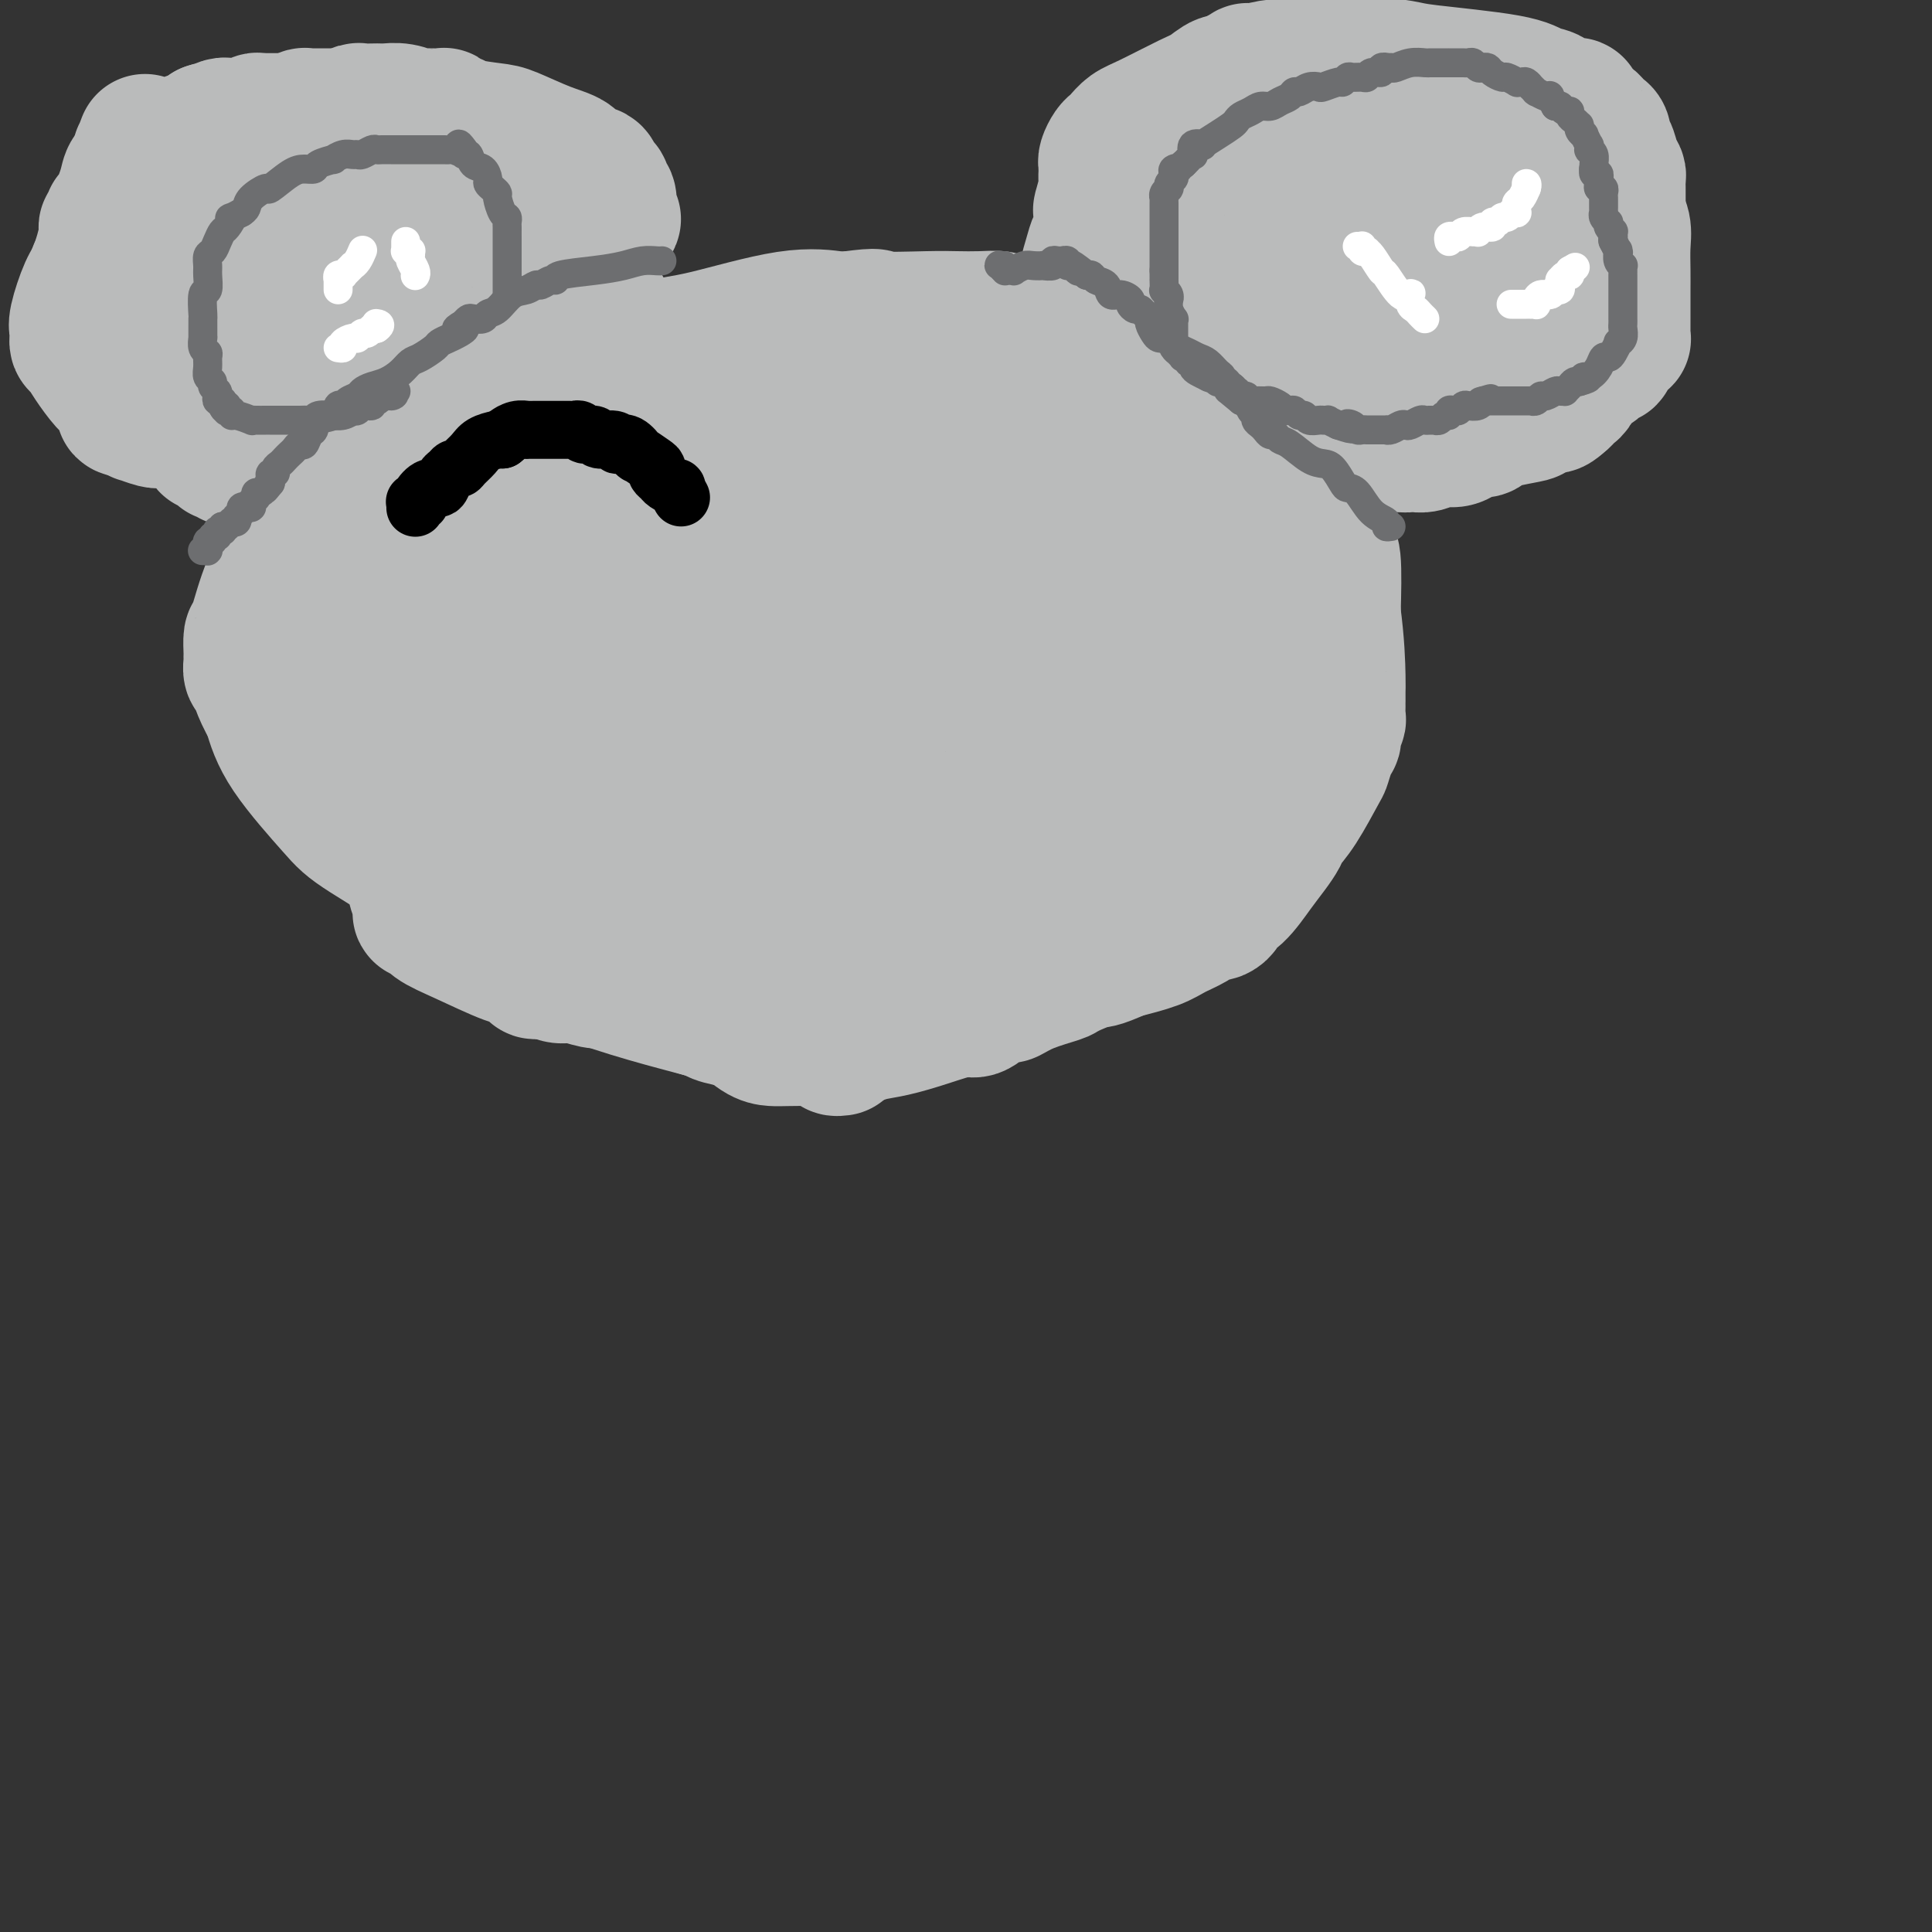 <svg viewBox='0 0 400 400' version='1.1' xmlns='http://www.w3.org/2000/svg' xmlns:xlink='http://www.w3.org/1999/xlink'><rect x="0" y="0" width="400" height="400" fill="#333333" stroke="none"/><g fill='none' stroke='#BABBBB' stroke-width='28' stroke-linecap='round' stroke-linejoin='round'><path d='M174,217c-0.443,0.057 -0.886,0.114 -1,0c-0.114,-0.114 0.100,-0.398 -1,-1c-1.100,-0.602 -3.513,-1.522 -5,-2c-1.487,-0.478 -2.047,-0.514 -5,-1c-2.953,-0.486 -8.300,-1.421 -11,-2c-2.700,-0.579 -2.753,-0.801 -3,-1c-0.247,-0.199 -0.690,-0.376 -3,-1c-2.310,-0.624 -6.489,-1.694 -11,-3c-4.511,-1.306 -9.356,-2.848 -12,-4c-2.644,-1.152 -3.088,-1.916 -5,-3c-1.912,-1.084 -5.292,-2.489 -8,-4c-2.708,-1.511 -4.743,-3.129 -6,-4c-1.257,-0.871 -1.737,-0.996 -3,-2c-1.263,-1.004 -3.311,-2.888 -8,-6c-4.689,-3.112 -12.020,-7.453 -16,-10c-3.980,-2.547 -4.610,-3.301 -7,-6c-2.390,-2.699 -6.540,-7.343 -9,-11c-2.460,-3.657 -3.230,-6.329 -4,-9'/><path d='M56,147c-2.630,-4.647 -2.705,-6.264 -3,-7c-0.295,-0.736 -0.811,-0.590 -1,-1c-0.189,-0.410 -0.051,-1.375 0,-2c0.051,-0.625 0.016,-0.910 0,-1c-0.016,-0.090 -0.011,0.016 0,0c0.011,-0.016 0.029,-0.154 0,-1c-0.029,-0.846 -0.103,-2.402 0,-3c0.103,-0.598 0.384,-0.240 1,-2c0.616,-1.760 1.566,-5.640 3,-9c1.434,-3.360 3.351,-6.202 4,-8c0.649,-1.798 0.031,-2.552 0,-3c-0.031,-0.448 0.524,-0.588 1,-1c0.476,-0.412 0.872,-1.094 2,-2c1.128,-0.906 2.989,-2.035 4,-3c1.011,-0.965 1.173,-1.764 3,-3c1.827,-1.236 5.320,-2.907 7,-4c1.680,-1.093 1.547,-1.607 2,-2c0.453,-0.393 1.493,-0.665 2,-1c0.507,-0.335 0.482,-0.734 3,-2c2.518,-1.266 7.578,-3.401 11,-5c3.422,-1.599 5.207,-2.663 9,-4c3.793,-1.337 9.595,-2.948 13,-4c3.405,-1.052 4.415,-1.546 5,-2c0.585,-0.454 0.747,-0.867 1,-1c0.253,-0.133 0.598,0.016 1,0c0.402,-0.016 0.860,-0.197 3,-1c2.140,-0.803 5.963,-2.229 9,-3c3.037,-0.771 5.288,-0.887 10,-2c4.712,-1.113 11.884,-3.223 17,-4c5.116,-0.777 8.176,-0.222 10,0c1.824,0.222 2.412,0.111 3,0'/><path d='M176,66c7.020,-0.928 4.571,-0.250 6,0c1.429,0.250 6.735,0.070 10,0c3.265,-0.070 4.487,-0.030 6,0c1.513,0.030 3.316,0.051 5,0c1.684,-0.051 3.249,-0.175 4,0c0.751,0.175 0.688,0.648 2,1c1.312,0.352 3.998,0.583 7,1c3.002,0.417 6.319,1.022 9,2c2.681,0.978 4.725,2.331 6,3c1.275,0.669 1.782,0.655 3,1c1.218,0.345 3.149,1.051 5,2c1.851,0.949 3.624,2.143 5,3c1.376,0.857 2.356,1.376 3,2c0.644,0.624 0.954,1.351 2,2c1.046,0.649 2.829,1.220 4,2c1.171,0.780 1.731,1.770 2,2c0.269,0.230 0.247,-0.300 1,0c0.753,0.300 2.280,1.430 3,2c0.720,0.570 0.631,0.581 1,1c0.369,0.419 1.194,1.247 2,2c0.806,0.753 1.592,1.432 2,2c0.408,0.568 0.439,1.026 1,2c0.561,0.974 1.653,2.464 3,4c1.347,1.536 2.950,3.119 4,5c1.050,1.881 1.548,4.059 2,5c0.452,0.941 0.857,0.644 1,1c0.143,0.356 0.025,1.366 0,2c-0.025,0.634 0.045,0.892 0,1c-0.045,0.108 -0.204,0.068 0,0c0.204,-0.068 0.773,-0.162 1,2c0.227,2.162 0.114,6.581 0,11'/><path d='M276,127c0.845,6.198 0.959,10.694 1,13c0.041,2.306 0.011,2.422 0,3c-0.011,0.578 -0.003,1.617 0,2c0.003,0.383 0.002,0.110 0,0c-0.002,-0.110 -0.004,-0.058 0,0c0.004,0.058 0.015,0.121 0,1c-0.015,0.879 -0.056,2.574 0,3c0.056,0.426 0.208,-0.417 0,0c-0.208,0.417 -0.777,2.095 -1,3c-0.223,0.905 -0.099,1.039 0,1c0.099,-0.039 0.172,-0.250 0,0c-0.172,0.250 -0.589,0.963 -1,2c-0.411,1.037 -0.816,2.399 -1,3c-0.184,0.601 -0.146,0.443 -1,2c-0.854,1.557 -2.601,4.830 -4,7c-1.399,2.170 -2.450,3.236 -3,4c-0.550,0.764 -0.600,1.227 -1,2c-0.400,0.773 -1.150,1.856 -2,3c-0.850,1.144 -1.800,2.349 -3,4c-1.200,1.651 -2.651,3.749 -4,5c-1.349,1.251 -2.598,1.654 -3,2c-0.402,0.346 0.042,0.635 0,1c-0.042,0.365 -0.570,0.808 -1,1c-0.430,0.192 -0.762,0.134 -1,0c-0.238,-0.134 -0.381,-0.345 -1,0c-0.619,0.345 -1.712,1.247 -3,2c-1.288,0.753 -2.770,1.357 -4,2c-1.230,0.643 -2.209,1.327 -4,2c-1.791,0.673 -4.396,1.337 -7,2'/><path d='M232,197c-4.779,2.198 -4.727,1.693 -6,2c-1.273,0.307 -3.869,1.427 -5,2c-1.131,0.573 -0.795,0.600 -2,1c-1.205,0.400 -3.951,1.173 -6,2c-2.049,0.827 -3.402,1.709 -4,2c-0.598,0.291 -0.440,-0.007 -1,0c-0.560,0.007 -1.839,0.320 -3,1c-1.161,0.680 -2.204,1.726 -3,2c-0.796,0.274 -1.343,-0.224 -3,0c-1.657,0.224 -4.423,1.170 -7,2c-2.577,0.830 -4.966,1.543 -7,2c-2.034,0.457 -3.713,0.659 -5,1c-1.287,0.341 -2.181,0.823 -4,1c-1.819,0.177 -4.563,0.051 -7,0c-2.437,-0.051 -4.566,-0.026 -6,0c-1.434,0.026 -2.172,0.053 -3,0c-0.828,-0.053 -1.746,-0.187 -3,-1c-1.254,-0.813 -2.844,-2.305 -4,-3c-1.156,-0.695 -1.876,-0.594 -4,-1c-2.124,-0.406 -5.651,-1.320 -12,-4c-6.349,-2.680 -15.520,-7.127 -20,-9c-4.480,-1.873 -4.269,-1.173 -6,-2c-1.731,-0.827 -5.404,-3.181 -8,-5c-2.596,-1.819 -4.114,-3.104 -5,-4c-0.886,-0.896 -1.139,-1.404 -2,-2c-0.861,-0.596 -2.328,-1.280 -3,-2c-0.672,-0.720 -0.547,-1.475 -1,-2c-0.453,-0.525 -1.482,-0.821 -2,-1c-0.518,-0.179 -0.524,-0.240 -1,-1c-0.476,-0.760 -1.422,-2.217 -2,-3c-0.578,-0.783 -0.789,-0.891 -1,-1'/><path d='M86,174c-4.048,-3.406 -1.670,-1.422 -1,-1c0.670,0.422 -0.370,-0.719 -1,-2c-0.630,-1.281 -0.851,-2.703 -1,-4c-0.149,-1.297 -0.225,-2.469 -1,-4c-0.775,-1.531 -2.249,-3.422 -3,-5c-0.751,-1.578 -0.779,-2.845 -1,-4c-0.221,-1.155 -0.633,-2.199 -1,-3c-0.367,-0.801 -0.687,-1.360 -1,-2c-0.313,-0.640 -0.620,-1.363 -1,-4c-0.380,-2.637 -0.834,-7.190 -1,-9c-0.166,-1.810 -0.045,-0.876 0,-1c0.045,-0.124 0.012,-1.305 0,-2c-0.012,-0.695 -0.004,-0.904 0,-1c0.004,-0.096 0.004,-0.079 0,0c-0.004,0.079 -0.012,0.222 0,0c0.012,-0.222 0.044,-0.807 0,-1c-0.044,-0.193 -0.163,0.005 0,0c0.163,-0.005 0.608,-0.214 1,-1c0.392,-0.786 0.731,-2.148 1,-3c0.269,-0.852 0.467,-1.195 2,-3c1.533,-1.805 4.403,-5.074 7,-8c2.597,-2.926 4.923,-5.510 7,-8c2.077,-2.490 3.904,-4.886 5,-6c1.096,-1.114 1.461,-0.947 2,-1c0.539,-0.053 1.251,-0.325 2,-1c0.749,-0.675 1.535,-1.752 2,-2c0.465,-0.248 0.611,0.334 1,0c0.389,-0.334 1.022,-1.584 2,-2c0.978,-0.416 2.302,0.003 3,0c0.698,-0.003 0.771,-0.430 2,-1c1.229,-0.570 3.615,-1.285 6,-2'/><path d='M117,93c4.500,-1.630 5.751,-1.206 7,-1c1.249,0.206 2.498,0.195 3,0c0.502,-0.195 0.259,-0.572 1,-1c0.741,-0.428 2.467,-0.907 4,-1c1.533,-0.093 2.872,0.199 4,0c1.128,-0.199 2.045,-0.889 4,-1c1.955,-0.111 4.948,0.359 9,0c4.052,-0.359 9.162,-1.546 12,-2c2.838,-0.454 3.403,-0.174 5,0c1.597,0.174 4.228,0.243 8,0c3.772,-0.243 8.687,-0.797 12,-1c3.313,-0.203 5.024,-0.054 8,0c2.976,0.054 7.217,0.014 10,0c2.783,-0.014 4.108,-0.004 5,0c0.892,0.004 1.352,-0.000 2,0c0.648,0.000 1.483,0.004 2,0c0.517,-0.004 0.716,-0.016 2,0c1.284,0.016 3.652,0.061 5,0c1.348,-0.061 1.674,-0.227 3,0c1.326,0.227 3.651,0.849 5,1c1.349,0.151 1.722,-0.168 2,0c0.278,0.168 0.461,0.821 1,1c0.539,0.179 1.432,-0.118 2,0c0.568,0.118 0.810,0.652 1,1c0.190,0.348 0.330,0.511 1,1c0.670,0.489 1.872,1.304 3,2c1.128,0.696 2.184,1.272 3,2c0.816,0.728 1.394,1.607 2,2c0.606,0.393 1.240,0.298 2,1c0.760,0.702 1.646,2.201 2,3c0.354,0.799 0.177,0.900 0,1'/><path d='M247,101c2.149,1.681 1.021,-0.117 1,0c-0.021,0.117 1.066,2.150 2,4c0.934,1.850 1.714,3.518 2,4c0.286,0.482 0.077,-0.220 0,0c-0.077,0.220 -0.021,1.363 0,2c0.021,0.637 0.005,0.767 0,1c-0.005,0.233 -0.001,0.568 0,1c0.001,0.432 0.000,0.960 0,1c-0.000,0.040 -0.000,-0.410 0,0c0.000,0.410 -0.000,1.680 0,2c0.000,0.320 0.001,-0.308 0,0c-0.001,0.308 -0.004,1.554 0,2c0.004,0.446 0.016,0.094 0,0c-0.016,-0.094 -0.061,0.072 0,1c0.061,0.928 0.227,2.620 0,4c-0.227,1.380 -0.849,2.450 -1,3c-0.151,0.550 0.168,0.582 0,1c-0.168,0.418 -0.824,1.224 -1,2c-0.176,0.776 0.126,1.522 0,2c-0.126,0.478 -0.681,0.687 -1,2c-0.319,1.313 -0.401,3.728 -1,6c-0.599,2.272 -1.715,4.401 -2,6c-0.285,1.599 0.260,2.669 0,4c-0.260,1.331 -1.327,2.923 -2,4c-0.673,1.077 -0.954,1.641 -1,2c-0.046,0.359 0.142,0.515 0,1c-0.142,0.485 -0.615,1.298 -1,2c-0.385,0.702 -0.680,1.291 -1,2c-0.320,0.709 -0.663,1.537 -1,2c-0.337,0.463 -0.668,0.561 -1,1c-0.332,0.439 -0.666,1.220 -1,2'/><path d='M238,165c-1.477,2.895 -1.170,2.133 -1,2c0.170,-0.133 0.202,0.363 0,1c-0.202,0.637 -0.638,1.413 -1,2c-0.362,0.587 -0.649,0.983 -1,1c-0.351,0.017 -0.765,-0.347 -1,0c-0.235,0.347 -0.289,1.405 -1,2c-0.711,0.595 -2.078,0.726 -4,2c-1.922,1.274 -4.398,3.689 -6,5c-1.602,1.311 -2.330,1.517 -4,2c-1.670,0.483 -4.283,1.244 -6,2c-1.717,0.756 -2.539,1.506 -3,2c-0.461,0.494 -0.561,0.733 -1,1c-0.439,0.267 -1.218,0.562 -2,1c-0.782,0.438 -1.569,1.019 -2,1c-0.431,-0.019 -0.507,-0.639 -2,0c-1.493,0.639 -4.403,2.538 -9,4c-4.597,1.462 -10.879,2.487 -14,3c-3.121,0.513 -3.079,0.515 -5,1c-1.921,0.485 -5.806,1.455 -8,2c-2.194,0.545 -2.699,0.667 -4,1c-1.301,0.333 -3.398,0.878 -5,1c-1.602,0.122 -2.710,-0.177 -4,0c-1.290,0.177 -2.761,0.832 -5,1c-2.239,0.168 -5.245,-0.150 -7,0c-1.755,0.150 -2.258,0.768 -4,1c-1.742,0.232 -4.721,0.077 -7,0c-2.279,-0.077 -3.856,-0.076 -5,0c-1.144,0.076 -1.853,0.227 -3,0c-1.147,-0.227 -2.732,-0.830 -4,-1c-1.268,-0.170 -2.219,0.094 -3,0c-0.781,-0.094 -1.390,-0.547 -2,-1'/><path d='M114,201c-5.718,-0.035 -2.512,0.377 -2,0c0.512,-0.377 -1.669,-1.545 -3,-2c-1.331,-0.455 -1.811,-0.198 -4,-1c-2.189,-0.802 -6.088,-2.664 -9,-4c-2.912,-1.336 -4.837,-2.145 -6,-3c-1.163,-0.855 -1.563,-1.755 -2,-2c-0.437,-0.245 -0.912,0.165 -1,0c-0.088,-0.165 0.212,-0.904 0,-2c-0.212,-1.096 -0.935,-2.549 -1,-3c-0.065,-0.451 0.529,0.099 0,-2c-0.529,-2.099 -2.179,-6.848 -3,-11c-0.821,-4.152 -0.812,-7.708 -1,-10c-0.188,-2.292 -0.572,-3.320 -1,-5c-0.428,-1.680 -0.899,-4.013 -1,-7c-0.101,-2.987 0.169,-6.628 0,-10c-0.169,-3.372 -0.777,-6.476 -1,-8c-0.223,-1.524 -0.060,-1.468 0,-2c0.060,-0.532 0.016,-1.651 0,-2c-0.016,-0.349 -0.005,0.074 0,0c0.005,-0.074 0.006,-0.643 0,-1c-0.006,-0.357 -0.017,-0.502 0,-1c0.017,-0.498 0.061,-1.348 0,-2c-0.061,-0.652 -0.226,-1.106 0,-2c0.226,-0.894 0.844,-2.230 1,-3c0.156,-0.770 -0.151,-0.976 0,-1c0.151,-0.024 0.762,0.133 1,0c0.238,-0.133 0.105,-0.558 0,-1c-0.105,-0.442 -0.183,-0.902 0,-1c0.183,-0.098 0.626,0.166 1,0c0.374,-0.166 0.678,-0.762 1,-1c0.322,-0.238 0.661,-0.119 1,0'/><path d='M84,114c1.199,-1.102 2.195,-1.856 3,-2c0.805,-0.144 1.419,0.322 5,-1c3.581,-1.322 10.129,-4.430 15,-6c4.871,-1.570 8.067,-1.600 11,-2c2.933,-0.400 5.604,-1.171 9,-2c3.396,-0.829 7.516,-1.717 10,-2c2.484,-0.283 3.330,0.040 4,0c0.670,-0.040 1.163,-0.444 2,-1c0.837,-0.556 2.017,-1.264 7,-2c4.983,-0.736 13.768,-1.500 20,-2c6.232,-0.500 9.910,-0.737 16,-1c6.090,-0.263 14.590,-0.554 21,-1c6.410,-0.446 10.730,-1.049 13,-1c2.270,0.049 2.491,0.749 4,1c1.509,0.251 4.305,0.052 6,0c1.695,-0.052 2.288,0.042 3,0c0.712,-0.042 1.544,-0.220 2,0c0.456,0.220 0.537,0.836 1,1c0.463,0.164 1.306,-0.126 2,0c0.694,0.126 1.237,0.669 2,1c0.763,0.331 1.747,0.452 3,1c1.253,0.548 2.774,1.523 4,2c1.226,0.477 2.156,0.457 3,1c0.844,0.543 1.603,1.650 2,2c0.397,0.350 0.431,-0.057 1,0c0.569,0.057 1.673,0.579 2,1c0.327,0.421 -0.122,0.743 0,1c0.122,0.257 0.816,0.450 1,1c0.184,0.550 -0.143,1.456 0,2c0.143,0.544 0.755,0.727 1,1c0.245,0.273 0.122,0.637 0,1'/><path d='M257,107c1.144,1.793 0.502,1.775 0,2c-0.502,0.225 -0.866,0.693 -1,1c-0.134,0.307 -0.039,0.451 0,1c0.039,0.549 0.021,1.501 0,2c-0.021,0.499 -0.044,0.543 0,1c0.044,0.457 0.155,1.326 0,2c-0.155,0.674 -0.578,1.154 -1,2c-0.422,0.846 -0.845,2.057 -1,3c-0.155,0.943 -0.041,1.617 0,2c0.041,0.383 0.010,0.474 0,1c-0.010,0.526 0.001,1.485 0,2c-0.001,0.515 -0.014,0.585 0,1c0.014,0.415 0.055,1.175 0,2c-0.055,0.825 -0.207,1.717 0,2c0.207,0.283 0.773,-0.041 1,0c0.227,0.041 0.113,0.447 0,1c-0.113,0.553 -0.226,1.252 0,2c0.226,0.748 0.793,1.546 1,2c0.207,0.454 0.056,0.564 0,1c-0.056,0.436 -0.015,1.200 0,2c0.015,0.800 0.004,1.637 0,2c-0.004,0.363 -0.001,0.251 0,1c0.001,0.749 0.000,2.360 0,3c-0.000,0.640 -0.000,0.309 0,1c0.000,0.691 0.001,2.405 0,3c-0.001,0.595 -0.003,0.071 0,0c0.003,-0.071 0.012,0.310 0,1c-0.012,0.690 -0.044,1.690 0,2c0.044,0.310 0.166,-0.070 0,0c-0.166,0.070 -0.619,0.592 -1,1c-0.381,0.408 -0.691,0.704 -1,1'/><path d='M254,154c-0.714,7.411 -1.000,2.437 -1,1c0.000,-1.437 0.288,0.661 -1,2c-1.288,1.339 -4.150,1.917 -5,2c-0.850,0.083 0.311,-0.330 0,0c-0.311,0.330 -2.094,1.402 -3,2c-0.906,0.598 -0.936,0.721 -2,1c-1.064,0.279 -3.162,0.713 -4,1c-0.838,0.287 -0.414,0.429 -2,1c-1.586,0.571 -5.181,1.573 -11,3c-5.819,1.427 -13.861,3.278 -18,4c-4.139,0.722 -4.374,0.315 -6,1c-1.626,0.685 -4.642,2.460 -7,3c-2.358,0.540 -4.057,-0.157 -5,0c-0.943,0.157 -1.131,1.166 -4,2c-2.869,0.834 -8.420,1.491 -12,2c-3.580,0.509 -5.190,0.868 -6,1c-0.810,0.132 -0.819,0.036 -1,0c-0.181,-0.036 -0.535,-0.014 -1,0c-0.465,0.014 -1.041,0.019 -2,0c-0.959,-0.019 -2.303,-0.062 -3,0c-0.697,0.062 -0.749,0.228 -3,0c-2.251,-0.228 -6.701,-0.850 -10,-1c-3.299,-0.150 -5.447,0.171 -7,0c-1.553,-0.171 -2.511,-0.833 -3,-1c-0.489,-0.167 -0.510,0.162 -1,0c-0.490,-0.162 -1.450,-0.814 -2,-1c-0.550,-0.186 -0.692,0.094 -1,0c-0.308,-0.094 -0.784,-0.561 -2,-1c-1.216,-0.439 -3.174,-0.849 -4,-1c-0.826,-0.151 -0.522,-0.043 -1,0c-0.478,0.043 -1.739,0.022 -3,0'/><path d='M123,175c-7.359,-0.952 -3.755,-0.833 -3,-1c0.755,-0.167 -1.337,-0.622 -2,-1c-0.663,-0.378 0.104,-0.680 0,-1c-0.104,-0.320 -1.079,-0.660 -2,-1c-0.921,-0.340 -1.788,-0.681 -2,-1c-0.212,-0.319 0.231,-0.618 0,-1c-0.231,-0.382 -1.137,-0.849 -3,-2c-1.863,-1.151 -4.685,-2.986 -6,-4c-1.315,-1.014 -1.123,-1.207 -2,-2c-0.877,-0.793 -2.822,-2.187 -4,-3c-1.178,-0.813 -1.588,-1.044 -2,-1c-0.412,0.044 -0.827,0.364 -1,0c-0.173,-0.364 -0.103,-1.412 0,-2c0.103,-0.588 0.238,-0.716 0,-1c-0.238,-0.284 -0.848,-0.724 -1,-1c-0.152,-0.276 0.155,-0.389 0,-1c-0.155,-0.611 -0.773,-1.721 -1,-3c-0.227,-1.279 -0.062,-2.728 0,-4c0.062,-1.272 0.021,-2.366 0,-4c-0.021,-1.634 -0.021,-3.808 0,-5c0.021,-1.192 0.062,-1.403 0,-2c-0.062,-0.597 -0.228,-1.582 0,-2c0.228,-0.418 0.849,-0.270 1,-1c0.151,-0.730 -0.170,-2.340 0,-3c0.170,-0.660 0.829,-0.372 1,-1c0.171,-0.628 -0.147,-2.172 0,-3c0.147,-0.828 0.761,-0.940 1,-1c0.239,-0.060 0.105,-0.068 0,0c-0.105,0.068 -0.182,0.211 0,0c0.182,-0.211 0.623,-0.774 1,-1c0.377,-0.226 0.688,-0.113 1,0'/><path d='M99,122c0.989,-1.726 0.963,-1.039 1,-1c0.037,0.039 0.139,-0.568 1,-1c0.861,-0.432 2.483,-0.690 3,-1c0.517,-0.310 -0.071,-0.674 1,-1c1.071,-0.326 3.801,-0.616 9,-2c5.199,-1.384 12.865,-3.861 17,-5c4.135,-1.139 4.738,-0.938 7,-1c2.262,-0.062 6.185,-0.385 9,-1c2.815,-0.615 4.524,-1.520 5,-2c0.476,-0.480 -0.279,-0.533 2,-1c2.279,-0.467 7.592,-1.348 11,-2c3.408,-0.652 4.910,-1.074 8,-2c3.090,-0.926 7.768,-2.356 10,-3c2.232,-0.644 2.017,-0.502 3,-1c0.983,-0.498 3.163,-1.635 6,-2c2.837,-0.365 6.330,0.042 8,0c1.670,-0.042 1.518,-0.534 3,-1c1.482,-0.466 4.600,-0.906 7,-1c2.400,-0.094 4.083,0.157 5,0c0.917,-0.157 1.068,-0.721 2,-1c0.932,-0.279 2.645,-0.272 4,0c1.355,0.272 2.353,0.809 3,1c0.647,0.191 0.942,0.036 1,0c0.058,-0.036 -0.120,0.046 0,0c0.120,-0.046 0.539,-0.219 1,0c0.461,0.219 0.964,0.832 1,1c0.036,0.168 -0.397,-0.107 0,0c0.397,0.107 1.622,0.596 2,1c0.378,0.404 -0.090,0.724 0,1c0.090,0.276 0.740,0.507 1,1c0.260,0.493 0.130,1.246 0,2'/><path d='M230,100c1.648,1.304 1.267,1.063 1,1c-0.267,-0.063 -0.421,0.050 0,1c0.421,0.950 1.418,2.736 2,5c0.582,2.264 0.748,5.006 1,6c0.252,0.994 0.588,0.242 1,1c0.412,0.758 0.899,3.028 1,4c0.101,0.972 -0.183,0.647 0,1c0.183,0.353 0.833,1.385 1,2c0.167,0.615 -0.150,0.814 0,1c0.150,0.186 0.768,0.361 1,1c0.232,0.639 0.078,1.744 0,2c-0.078,0.256 -0.080,-0.335 0,0c0.080,0.335 0.242,1.596 0,2c-0.242,0.404 -0.887,-0.051 -1,0c-0.113,0.051 0.306,0.606 0,1c-0.306,0.394 -1.338,0.626 -2,1c-0.662,0.374 -0.954,0.889 -1,1c-0.046,0.111 0.156,-0.181 0,0c-0.156,0.181 -0.668,0.836 -1,1c-0.332,0.164 -0.484,-0.163 -1,0c-0.516,0.163 -1.395,0.814 -2,1c-0.605,0.186 -0.935,-0.094 -1,0c-0.065,0.094 0.137,0.561 0,1c-0.137,0.439 -0.611,0.849 -1,1c-0.389,0.151 -0.691,0.045 -1,0c-0.309,-0.045 -0.625,-0.027 -1,0c-0.375,0.027 -0.808,0.062 -1,0c-0.192,-0.062 -0.144,-0.223 0,0c0.144,0.223 0.385,0.829 0,1c-0.385,0.171 -1.396,-0.094 -2,0c-0.604,0.094 -0.802,0.547 -1,1'/><path d='M222,136c-3.018,1.901 -2.565,1.152 -3,1c-0.435,-0.152 -1.760,0.293 -3,1c-1.240,0.707 -2.394,1.677 -3,2c-0.606,0.323 -0.662,-0.002 -1,0c-0.338,0.002 -0.956,0.330 -2,1c-1.044,0.670 -2.513,1.683 -3,2c-0.487,0.317 0.006,-0.061 0,0c-0.006,0.061 -0.513,0.560 -1,1c-0.487,0.440 -0.955,0.819 -1,1c-0.045,0.181 0.332,0.162 0,0c-0.332,-0.162 -1.372,-0.468 -2,0c-0.628,0.468 -0.844,1.709 -1,2c-0.156,0.291 -0.252,-0.369 -1,0c-0.748,0.369 -2.149,1.766 -4,3c-1.851,1.234 -4.152,2.305 -6,3c-1.848,0.695 -3.244,1.012 -4,1c-0.756,-0.012 -0.872,-0.355 -2,0c-1.128,0.355 -3.269,1.408 -5,2c-1.731,0.592 -3.054,0.723 -4,1c-0.946,0.277 -1.515,0.701 -4,1c-2.485,0.299 -6.884,0.473 -12,1c-5.116,0.527 -10.947,1.408 -14,2c-3.053,0.592 -3.326,0.895 -4,1c-0.674,0.105 -1.748,0.010 -3,0c-1.252,-0.010 -2.682,0.064 -3,0c-0.318,-0.064 0.477,-0.265 0,0c-0.477,0.265 -2.224,0.996 -4,1c-1.776,0.004 -3.579,-0.721 -5,-1c-1.421,-0.279 -2.459,-0.114 -3,0c-0.541,0.114 -0.583,0.175 -1,0c-0.417,-0.175 -1.208,-0.588 -2,-1'/><path d='M121,161c-1.940,-0.547 -1.290,-0.915 -1,-1c0.290,-0.085 0.221,0.114 0,0c-0.221,-0.114 -0.595,-0.541 -1,-1c-0.405,-0.459 -0.840,-0.950 -1,-1c-0.160,-0.050 -0.043,0.340 0,0c0.043,-0.340 0.012,-1.409 0,-2c-0.012,-0.591 -0.006,-0.704 0,-1c0.006,-0.296 0.012,-0.776 0,-1c-0.012,-0.224 -0.042,-0.194 0,-1c0.042,-0.806 0.155,-2.450 0,-4c-0.155,-1.550 -0.577,-3.008 -1,-4c-0.423,-0.992 -0.845,-1.519 -1,-3c-0.155,-1.481 -0.041,-3.918 0,-5c0.041,-1.082 0.011,-0.811 0,-1c-0.011,-0.189 -0.003,-0.839 0,-1c0.003,-0.161 -0.000,0.167 0,0c0.000,-0.167 0.004,-0.827 0,-1c-0.004,-0.173 -0.014,0.143 0,0c0.014,-0.143 0.053,-0.745 0,-1c-0.053,-0.255 -0.197,-0.165 0,0c0.197,0.165 0.735,0.404 1,0c0.265,-0.404 0.255,-1.452 1,-2c0.745,-0.548 2.244,-0.595 3,-1c0.756,-0.405 0.768,-1.168 2,-2c1.232,-0.832 3.683,-1.731 6,-3c2.317,-1.269 4.499,-2.906 6,-4c1.501,-1.094 2.319,-1.644 3,-2c0.681,-0.356 1.224,-0.518 2,-1c0.776,-0.482 1.786,-1.284 5,-2c3.214,-0.716 8.633,-1.348 12,-2c3.367,-0.652 4.684,-1.326 6,-2'/><path d='M163,112c4.371,-1.189 6.297,-2.160 9,-3c2.703,-0.840 6.183,-1.549 8,-2c1.817,-0.451 1.970,-0.645 3,-1c1.030,-0.355 2.936,-0.870 5,-1c2.064,-0.130 4.288,0.124 6,0c1.712,-0.124 2.914,-0.625 4,-1c1.086,-0.375 2.055,-0.622 3,-1c0.945,-0.378 1.864,-0.887 4,-1c2.136,-0.113 5.489,0.170 7,0c1.511,-0.170 1.181,-0.794 2,-1c0.819,-0.206 2.787,0.005 4,0c1.213,-0.005 1.670,-0.227 2,0c0.330,0.227 0.534,0.902 1,1c0.466,0.098 1.196,-0.380 2,0c0.804,0.380 1.683,1.618 2,2c0.317,0.382 0.071,-0.091 0,0c-0.071,0.091 0.034,0.745 0,1c-0.034,0.255 -0.205,0.111 0,0c0.205,-0.111 0.787,-0.188 1,0c0.213,0.188 0.057,0.643 0,1c-0.057,0.357 -0.015,0.617 0,1c0.015,0.383 0.004,0.889 0,1c-0.004,0.111 -0.001,-0.174 0,0c0.001,0.174 0.000,0.807 0,1c-0.000,0.193 -0.000,-0.054 0,0c0.000,0.054 0.000,0.408 0,1c-0.000,0.592 -0.000,1.421 0,2c0.000,0.579 0.000,0.908 0,1c-0.000,0.092 -0.000,-0.052 0,0c0.000,0.052 0.000,0.301 0,1c-0.000,0.699 -0.000,1.850 0,3'/><path d='M226,117c0.381,2.536 0.834,2.377 1,3c0.166,0.623 0.044,2.027 0,3c-0.044,0.973 -0.012,1.515 0,2c0.012,0.485 0.003,0.914 0,1c-0.003,0.086 -0.001,-0.170 0,0c0.001,0.170 0.000,0.766 0,1c-0.000,0.234 0.000,0.107 0,0c-0.000,-0.107 -0.001,-0.194 0,0c0.001,0.194 0.004,0.668 0,1c-0.004,0.332 -0.015,0.522 0,1c0.015,0.478 0.057,1.245 0,2c-0.057,0.755 -0.211,1.498 0,5c0.211,3.502 0.789,9.761 1,13c0.211,3.239 0.057,3.456 0,5c-0.057,1.544 -0.015,4.414 0,6c0.015,1.586 0.004,1.888 0,2c-0.004,0.112 -0.001,0.034 0,0c0.001,-0.034 0.000,-0.023 0,0c-0.000,0.023 0.000,0.059 0,0c-0.000,-0.059 -0.000,-0.212 0,0c0.000,0.212 0.001,0.789 0,1c-0.001,0.211 -0.005,0.056 0,0c0.005,-0.056 0.017,-0.014 0,0c-0.017,0.014 -0.065,-0.000 0,0c0.065,0.000 0.243,0.015 0,0c-0.243,-0.015 -0.905,-0.058 -1,0c-0.095,0.058 0.378,0.217 0,0c-0.378,-0.217 -1.606,-0.811 -2,-1c-0.394,-0.189 0.048,0.026 0,0c-0.048,-0.026 -0.585,-0.293 -1,-1c-0.415,-0.707 -0.707,-1.853 -1,-3'/><path d='M223,158c-1.192,-1.035 -1.672,-1.122 -2,-3c-0.328,-1.878 -0.503,-5.548 -1,-8c-0.497,-2.452 -1.314,-3.686 -2,-7c-0.686,-3.314 -1.241,-8.710 -2,-12c-0.759,-3.290 -1.724,-4.476 -2,-5c-0.276,-0.524 0.136,-0.387 0,-1c-0.136,-0.613 -0.821,-1.976 -1,-3c-0.179,-1.024 0.148,-1.711 0,-3c-0.148,-1.289 -0.772,-3.182 -1,-4c-0.228,-0.818 -0.060,-0.563 0,-1c0.060,-0.437 0.012,-1.567 0,-2c-0.012,-0.433 0.011,-0.168 0,0c-0.011,0.168 -0.055,0.240 0,0c0.055,-0.240 0.211,-0.793 0,-1c-0.211,-0.207 -0.788,-0.067 -1,0c-0.212,0.067 -0.058,0.062 0,0c0.058,-0.062 0.019,-0.181 0,0c-0.019,0.181 -0.019,0.662 0,1c0.019,0.338 0.058,0.532 0,1c-0.058,0.468 -0.212,1.211 0,2c0.212,0.789 0.789,1.625 1,2c0.211,0.375 0.056,0.289 0,1c-0.056,0.711 -0.014,2.219 0,3c0.014,0.781 0.000,0.837 0,1c-0.000,0.163 0.014,0.435 0,1c-0.014,0.565 -0.056,1.423 0,2c0.056,0.577 0.208,0.873 0,1c-0.208,0.127 -0.777,0.086 -1,0c-0.223,-0.086 -0.098,-0.215 0,0c0.098,0.215 0.171,0.776 0,1c-0.171,0.224 -0.585,0.112 -1,0'/><path d='M210,124c-0.492,2.542 -0.724,1.396 -1,1c-0.276,-0.396 -0.598,-0.041 -1,0c-0.402,0.041 -0.885,-0.231 -1,0c-0.115,0.231 0.136,0.964 0,1c-0.136,0.036 -0.661,-0.626 -4,0c-3.339,0.626 -9.492,2.539 -14,4c-4.508,1.461 -7.370,2.469 -12,4c-4.630,1.531 -11.027,3.584 -21,7c-9.973,3.416 -23.524,8.193 -34,11c-10.476,2.807 -17.879,3.643 -21,4c-3.121,0.357 -1.961,0.236 -2,0c-0.039,-0.236 -1.279,-0.585 -2,-1c-0.721,-0.415 -0.924,-0.896 -1,-1c-0.076,-0.104 -0.023,0.168 0,0c0.023,-0.168 0.018,-0.776 0,-1c-0.018,-0.224 -0.047,-0.064 0,0c0.047,0.064 0.171,0.031 0,0c-0.171,-0.031 -0.638,-0.061 -1,0c-0.362,0.061 -0.619,0.212 -1,0c-0.381,-0.212 -0.887,-0.789 -1,-1c-0.113,-0.211 0.166,-0.057 0,0c-0.166,0.057 -0.777,0.015 -1,0c-0.223,-0.015 -0.060,-0.004 0,0c0.060,0.004 0.015,0.001 0,0c-0.015,-0.001 -0.001,-0.000 0,0c0.001,0.000 -0.010,0.000 0,0c0.010,-0.000 0.041,-0.000 0,0c-0.041,0.000 -0.155,0.000 0,0c0.155,-0.000 0.577,-0.000 1,0'/><path d='M93,152c-1.057,-0.619 0.299,-0.166 1,0c0.701,0.166 0.745,0.044 1,0c0.255,-0.044 0.721,-0.012 1,0c0.279,0.012 0.371,0.003 2,0c1.629,-0.003 4.794,-0.001 6,0c1.206,0.001 0.453,0.000 1,0c0.547,-0.000 2.395,-0.000 3,0c0.605,0.000 -0.034,0.000 0,0c0.034,-0.000 0.741,-0.000 1,0c0.259,0.000 0.070,0.000 0,0c-0.070,-0.000 -0.020,-0.000 0,0c0.020,0.000 0.010,0.000 0,0'/><path d='M225,61c-0.091,-1.321 -0.182,-2.642 0,-4c0.182,-1.358 0.636,-2.753 1,-4c0.364,-1.247 0.637,-2.348 1,-3c0.363,-0.652 0.815,-0.857 1,-2c0.185,-1.143 0.102,-3.223 0,-4c-0.102,-0.777 -0.224,-0.249 0,-1c0.224,-0.751 0.792,-2.779 1,-4c0.208,-1.221 0.055,-1.636 0,-2c-0.055,-0.364 -0.012,-0.679 0,-1c0.012,-0.321 -0.008,-0.650 0,-1c0.008,-0.350 0.043,-0.723 0,-1c-0.043,-0.277 -0.164,-0.459 0,-1c0.164,-0.541 0.612,-1.441 1,-2c0.388,-0.559 0.715,-0.776 1,-1c0.285,-0.224 0.526,-0.454 1,-1c0.474,-0.546 1.180,-1.408 2,-2c0.820,-0.592 1.753,-0.914 4,-2c2.247,-1.086 5.806,-2.935 8,-4c2.194,-1.065 3.021,-1.347 4,-2c0.979,-0.653 2.110,-1.676 3,-2c0.890,-0.324 1.540,0.050 2,0c0.460,-0.050 0.730,-0.525 1,-1'/><path d='M256,16c4.040,-2.327 1.639,-1.145 2,-1c0.361,0.145 3.483,-0.746 5,-1c1.517,-0.254 1.428,0.128 3,0c1.572,-0.128 4.803,-0.767 7,-1c2.197,-0.233 3.359,-0.059 4,0c0.641,0.059 0.761,0.004 1,0c0.239,-0.004 0.599,0.043 1,0c0.401,-0.043 0.844,-0.176 3,0c2.156,0.176 6.024,0.662 8,1c1.976,0.338 2.061,0.529 6,1c3.939,0.471 11.732,1.223 16,2c4.268,0.777 5.010,1.579 6,2c0.990,0.421 2.229,0.459 3,1c0.771,0.541 1.075,1.584 2,2c0.925,0.416 2.471,0.205 3,0c0.529,-0.205 0.039,-0.406 0,0c-0.039,0.406 0.372,1.417 1,2c0.628,0.583 1.474,0.738 2,1c0.526,0.262 0.732,0.632 1,1c0.268,0.368 0.596,0.735 1,1c0.404,0.265 0.882,0.428 1,1c0.118,0.572 -0.126,1.553 0,2c0.126,0.447 0.622,0.361 1,1c0.378,0.639 0.637,2.003 1,3c0.363,0.997 0.829,1.628 1,2c0.171,0.372 0.046,0.485 0,1c-0.046,0.515 -0.012,1.434 0,2c0.012,0.566 0.003,0.781 0,1c-0.003,0.219 -0.001,0.444 0,1c0.001,0.556 0.000,1.445 0,2c-0.000,0.555 -0.000,0.778 0,1'/><path d='M335,44c0.558,2.782 -0.047,1.239 0,1c0.047,-0.239 0.745,0.828 1,2c0.255,1.172 0.068,2.450 0,4c-0.068,1.550 -0.018,3.372 0,5c0.018,1.628 0.005,3.062 0,4c-0.005,0.938 -0.001,1.380 0,2c0.001,0.620 0.000,1.419 0,2c-0.000,0.581 -0.000,0.946 0,1c0.000,0.054 -0.000,-0.202 0,0c0.000,0.202 0.001,0.864 0,1c-0.001,0.136 -0.004,-0.252 0,0c0.004,0.252 0.015,1.143 0,2c-0.015,0.857 -0.056,1.679 0,2c0.056,0.321 0.208,0.142 0,0c-0.208,-0.142 -0.778,-0.245 -1,0c-0.222,0.245 -0.097,0.840 0,1c0.097,0.160 0.166,-0.115 0,0c-0.166,0.115 -0.565,0.618 -1,1c-0.435,0.382 -0.905,0.641 -1,1c-0.095,0.359 0.184,0.816 0,1c-0.184,0.184 -0.830,0.094 -1,0c-0.170,-0.094 0.137,-0.190 0,0c-0.137,0.190 -0.719,0.668 -1,1c-0.281,0.332 -0.261,0.519 -1,1c-0.739,0.481 -2.235,1.256 -3,2c-0.765,0.744 -0.797,1.457 -1,2c-0.203,0.543 -0.576,0.916 -1,1c-0.424,0.084 -0.897,-0.122 -1,0c-0.103,0.122 0.165,0.571 0,1c-0.165,0.429 -0.761,0.837 -1,1c-0.239,0.163 -0.119,0.082 0,0'/><path d='M323,83c-2.296,2.212 -1.536,0.242 -2,0c-0.464,-0.242 -2.151,1.246 -3,2c-0.849,0.754 -0.860,0.776 -2,1c-1.140,0.224 -3.408,0.651 -5,1c-1.592,0.349 -2.509,0.619 -3,1c-0.491,0.381 -0.557,0.872 -1,1c-0.443,0.128 -1.263,-0.105 -2,0c-0.737,0.105 -1.392,0.550 -2,1c-0.608,0.450 -1.170,0.905 -2,1c-0.830,0.095 -1.927,-0.170 -3,0c-1.073,0.170 -2.123,0.774 -3,1c-0.877,0.226 -1.582,0.074 -2,0c-0.418,-0.074 -0.548,-0.071 -1,0c-0.452,0.071 -1.225,0.211 -2,0c-0.775,-0.211 -1.551,-0.773 -2,-1c-0.449,-0.227 -0.571,-0.118 -1,0c-0.429,0.118 -1.166,0.244 -2,0c-0.834,-0.244 -1.767,-0.858 -2,-1c-0.233,-0.142 0.232,0.187 0,0c-0.232,-0.187 -1.160,-0.890 -2,-1c-0.840,-0.110 -1.590,0.374 -3,0c-1.410,-0.374 -3.478,-1.606 -5,-2c-1.522,-0.394 -2.498,0.048 -4,0c-1.502,-0.048 -3.529,-0.588 -5,-1c-1.471,-0.412 -2.384,-0.697 -3,-1c-0.616,-0.303 -0.935,-0.624 -1,-1c-0.065,-0.376 0.123,-0.808 0,-1c-0.123,-0.192 -0.559,-0.144 -1,0c-0.441,0.144 -0.888,0.385 -1,0c-0.112,-0.385 0.111,-1.396 0,-2c-0.111,-0.604 -0.555,-0.802 -1,-1'/><path d='M257,80c-0.812,-0.761 -0.843,-0.162 -1,-1c-0.157,-0.838 -0.441,-3.111 -1,-5c-0.559,-1.889 -1.394,-3.392 -2,-4c-0.606,-0.608 -0.985,-0.319 -1,-1c-0.015,-0.681 0.333,-2.332 0,-3c-0.333,-0.668 -1.347,-0.355 -2,-1c-0.653,-0.645 -0.946,-2.249 -1,-3c-0.054,-0.751 0.129,-0.649 0,-1c-0.129,-0.351 -0.571,-1.155 -1,-2c-0.429,-0.845 -0.846,-1.732 -1,-2c-0.154,-0.268 -0.044,0.083 0,0c0.044,-0.083 0.022,-0.598 0,-1c-0.022,-0.402 -0.044,-0.690 0,-1c0.044,-0.310 0.155,-0.642 0,-1c-0.155,-0.358 -0.578,-0.741 -1,-3c-0.422,-2.259 -0.845,-6.394 -1,-9c-0.155,-2.606 -0.041,-3.683 0,-5c0.041,-1.317 0.011,-2.875 0,-4c-0.011,-1.125 -0.003,-1.818 0,-2c0.003,-0.182 0.000,0.147 0,0c-0.000,-0.147 0.003,-0.772 0,-1c-0.003,-0.228 -0.011,-0.061 0,0c0.011,0.061 0.040,0.016 0,0c-0.040,-0.016 -0.148,-0.004 0,0c0.148,0.004 0.551,0.001 1,0c0.449,-0.001 0.945,-0.000 1,0c0.055,0.000 -0.331,0.000 0,0c0.331,-0.000 1.377,-0.000 2,0c0.623,0.000 0.822,0.000 1,0c0.178,-0.000 0.337,-0.000 1,0c0.663,0.000 1.832,0.000 3,0'/><path d='M254,30c1.630,0.000 1.204,0.000 2,0c0.796,-0.000 2.815,-0.000 4,0c1.185,0.000 1.535,0.000 3,0c1.465,-0.000 4.046,-0.000 6,0c1.954,0.000 3.282,0.000 4,0c0.718,-0.000 0.827,-0.000 1,0c0.173,0.000 0.409,0.000 1,0c0.591,-0.000 1.535,-0.000 2,0c0.465,0.000 0.449,0.000 1,0c0.551,-0.000 1.667,-0.001 4,0c2.333,0.001 5.883,0.004 8,0c2.117,-0.004 2.801,-0.016 4,0c1.199,0.016 2.913,0.061 4,0c1.087,-0.061 1.548,-0.227 2,0c0.452,0.227 0.895,0.849 1,1c0.105,0.151 -0.129,-0.167 0,0c0.129,0.167 0.620,0.818 1,1c0.380,0.182 0.648,-0.107 1,0c0.352,0.107 0.788,0.610 1,1c0.212,0.390 0.201,0.669 1,1c0.799,0.331 2.410,0.716 3,1c0.590,0.284 0.161,0.467 1,1c0.839,0.533 2.946,1.415 4,2c1.054,0.585 1.056,0.873 1,1c-0.056,0.127 -0.170,0.092 0,0c0.170,-0.092 0.623,-0.243 1,0c0.377,0.243 0.678,0.880 1,1c0.322,0.120 0.664,-0.277 1,0c0.336,0.277 0.668,1.228 1,2c0.332,0.772 0.666,1.363 1,2c0.334,0.637 0.667,1.318 1,2'/><path d='M320,46c3.646,2.642 1.762,1.246 1,1c-0.762,-0.246 -0.400,0.656 0,1c0.400,0.344 0.839,0.130 1,0c0.161,-0.130 0.043,-0.176 0,0c-0.043,0.176 -0.012,0.573 0,1c0.012,0.427 0.004,0.885 0,1c-0.004,0.115 -0.005,-0.113 0,0c0.005,0.113 0.017,0.568 0,1c-0.017,0.432 -0.061,0.842 0,1c0.061,0.158 0.227,0.065 0,0c-0.227,-0.065 -0.849,-0.101 -1,0c-0.151,0.101 0.167,0.339 0,1c-0.167,0.661 -0.819,1.745 -1,2c-0.181,0.255 0.107,-0.320 0,0c-0.107,0.320 -0.611,1.535 -1,2c-0.389,0.465 -0.663,0.181 -1,0c-0.337,-0.181 -0.735,-0.258 -1,0c-0.265,0.258 -0.396,0.853 -1,1c-0.604,0.147 -1.681,-0.153 -2,0c-0.319,0.153 0.121,0.759 0,1c-0.121,0.241 -0.802,0.117 -1,0c-0.198,-0.117 0.087,-0.229 0,0c-0.087,0.229 -0.544,0.797 -1,1c-0.456,0.203 -0.909,0.040 -1,0c-0.091,-0.040 0.179,0.042 0,0c-0.179,-0.042 -0.807,-0.209 -1,0c-0.193,0.209 0.051,0.794 0,1c-0.051,0.206 -0.395,0.035 -1,0c-0.605,-0.035 -1.471,0.068 -2,0c-0.529,-0.068 -0.723,-0.305 -1,0c-0.277,0.305 -0.639,1.153 -1,2'/><path d='M305,63c-2.734,1.189 -2.068,0.160 -2,0c0.068,-0.160 -0.461,0.548 -1,1c-0.539,0.452 -1.087,0.647 -2,1c-0.913,0.353 -2.190,0.864 -3,1c-0.810,0.136 -1.153,-0.103 -2,0c-0.847,0.103 -2.198,0.550 -3,1c-0.802,0.450 -1.053,0.905 -2,1c-0.947,0.095 -2.588,-0.170 -3,0c-0.412,0.170 0.405,0.774 0,1c-0.405,0.226 -2.034,0.076 -3,0c-0.966,-0.076 -1.271,-0.076 -2,0c-0.729,0.076 -1.882,0.227 -3,0c-1.118,-0.227 -2.202,-0.832 -3,-1c-0.798,-0.168 -1.310,0.099 -2,0c-0.690,-0.099 -1.557,-0.565 -2,-1c-0.443,-0.435 -0.462,-0.837 -1,-1c-0.538,-0.163 -1.594,-0.085 -2,0c-0.406,0.085 -0.161,0.177 0,0c0.161,-0.177 0.236,-0.624 0,-1c-0.236,-0.376 -0.785,-0.682 -1,-1c-0.215,-0.318 -0.096,-0.650 0,-1c0.096,-0.350 0.170,-0.720 0,-1c-0.170,-0.280 -0.585,-0.471 -1,-1c-0.415,-0.529 -0.829,-1.396 -1,-2c-0.171,-0.604 -0.099,-0.946 0,-1c0.099,-0.054 0.226,0.179 0,0c-0.226,-0.179 -0.807,-0.769 -1,-1c-0.193,-0.231 -0.000,-0.103 0,0c0.000,0.103 -0.192,0.182 0,0c0.192,-0.182 0.769,-0.623 1,-1c0.231,-0.377 0.115,-0.688 0,-1'/><path d='M266,55c-0.203,-1.821 0.789,-0.873 1,-1c0.211,-0.127 -0.357,-1.331 0,-2c0.357,-0.669 1.641,-0.805 2,-1c0.359,-0.195 -0.207,-0.448 0,-1c0.207,-0.552 1.187,-1.401 2,-2c0.813,-0.599 1.460,-0.946 2,-1c0.540,-0.054 0.974,0.185 1,0c0.026,-0.185 -0.356,-0.793 0,-1c0.356,-0.207 1.449,-0.014 2,0c0.551,0.014 0.561,-0.151 1,0c0.439,0.151 1.307,0.617 2,1c0.693,0.383 1.211,0.681 2,1c0.789,0.319 1.851,0.659 2,1c0.149,0.341 -0.613,0.684 0,1c0.613,0.316 2.603,0.607 4,1c1.397,0.393 2.203,0.889 3,1c0.797,0.111 1.586,-0.163 2,0c0.414,0.163 0.455,0.761 1,1c0.545,0.239 1.596,0.117 2,0c0.404,-0.117 0.160,-0.228 0,0c-0.160,0.228 -0.238,0.797 0,1c0.238,0.203 0.792,0.040 1,0c0.208,-0.040 0.071,0.042 0,0c-0.071,-0.042 -0.075,-0.207 0,0c0.075,0.207 0.230,0.788 0,1c-0.230,0.212 -0.845,0.057 -1,0c-0.155,-0.057 0.151,-0.015 0,0c-0.151,0.015 -0.757,0.004 -1,0c-0.243,-0.004 -0.121,-0.002 0,0'/><path d='M125,64c-0.454,-0.486 -0.908,-0.973 -1,-1c-0.092,-0.027 0.179,0.404 0,0c-0.179,-0.404 -0.807,-1.644 -1,-2c-0.193,-0.356 0.048,0.170 0,0c-0.048,-0.170 -0.384,-1.037 -1,-2c-0.616,-0.963 -1.513,-2.022 -2,-3c-0.487,-0.978 -0.564,-1.875 -1,-3c-0.436,-1.125 -1.231,-2.477 -2,-4c-0.769,-1.523 -1.510,-3.216 -2,-4c-0.490,-0.784 -0.727,-0.658 -1,-1c-0.273,-0.342 -0.583,-1.152 -1,-2c-0.417,-0.848 -0.941,-1.733 -1,-2c-0.059,-0.267 0.349,0.083 0,0c-0.349,-0.083 -1.454,-0.600 -2,-1c-0.546,-0.400 -0.533,-0.682 -1,-1c-0.467,-0.318 -1.414,-0.671 -2,-1c-0.586,-0.329 -0.810,-0.633 -1,-1c-0.190,-0.367 -0.347,-0.797 -1,-1c-0.653,-0.203 -1.804,-0.178 -2,0c-0.196,0.178 0.563,0.509 0,0c-0.563,-0.509 -2.446,-1.860 -4,-3c-1.554,-1.140 -2.777,-2.070 -4,-3'/><path d='M95,29c-3.206,-2.193 -2.222,-1.175 -2,-1c0.222,0.175 -0.319,-0.493 -1,-1c-0.681,-0.507 -1.504,-0.854 -2,-1c-0.496,-0.146 -0.667,-0.092 -1,0c-0.333,0.092 -0.828,0.221 -2,0c-1.172,-0.221 -3.022,-0.791 -4,-1c-0.978,-0.209 -1.084,-0.057 -1,0c0.084,0.057 0.359,0.019 0,0c-0.359,-0.019 -1.352,-0.019 -2,0c-0.648,0.019 -0.950,0.056 -1,0c-0.050,-0.056 0.152,-0.205 0,0c-0.152,0.205 -0.658,0.764 -1,1c-0.342,0.236 -0.520,0.148 -1,0c-0.480,-0.148 -1.264,-0.355 -2,0c-0.736,0.355 -1.426,1.271 -3,2c-1.574,0.729 -4.032,1.271 -6,2c-1.968,0.729 -3.444,1.646 -6,3c-2.556,1.354 -6.191,3.146 -8,4c-1.809,0.854 -1.791,0.769 -2,1c-0.209,0.231 -0.644,0.778 -1,1c-0.356,0.222 -0.633,0.117 -1,0c-0.367,-0.117 -0.823,-0.248 -1,0c-0.177,0.248 -0.076,0.874 0,1c0.076,0.126 0.127,-0.247 0,0c-0.127,0.247 -0.433,1.115 -1,2c-0.567,0.885 -1.395,1.789 -2,2c-0.605,0.211 -0.988,-0.269 -1,0c-0.012,0.269 0.347,1.289 0,2c-0.347,0.711 -1.401,1.115 -2,2c-0.599,0.885 -0.743,2.253 -1,3c-0.257,0.747 -0.629,0.874 -1,1'/><path d='M39,52c-1.648,2.968 -0.767,3.888 -1,5c-0.233,1.112 -1.579,2.416 -2,3c-0.421,0.584 0.083,0.450 0,1c-0.083,0.550 -0.754,1.786 -1,3c-0.246,1.214 -0.067,2.405 0,3c0.067,0.595 0.022,0.592 0,1c-0.022,0.408 -0.021,1.227 0,2c0.021,0.773 0.062,1.502 0,2c-0.062,0.498 -0.225,0.766 0,1c0.225,0.234 0.840,0.432 1,1c0.160,0.568 -0.136,1.504 0,2c0.136,0.496 0.702,0.551 1,1c0.298,0.449 0.328,1.291 1,3c0.672,1.709 1.987,4.286 3,6c1.013,1.714 1.726,2.564 2,3c0.274,0.436 0.111,0.459 0,1c-0.111,0.541 -0.170,1.599 0,2c0.170,0.401 0.568,0.146 1,0c0.432,-0.146 0.899,-0.183 1,0c0.101,0.183 -0.165,0.585 0,1c0.165,0.415 0.762,0.842 1,1c0.238,0.158 0.119,0.046 0,0c-0.119,-0.046 -0.236,-0.027 0,0c0.236,0.027 0.826,0.060 1,0c0.174,-0.060 -0.070,-0.213 0,0c0.070,0.213 0.452,0.793 1,1c0.548,0.207 1.263,0.042 2,0c0.737,-0.042 1.497,0.040 2,0c0.503,-0.040 0.751,-0.203 1,0c0.249,0.203 0.500,0.772 1,1c0.500,0.228 1.250,0.114 2,0'/><path d='M56,96c1.981,0.619 0.435,0.166 0,0c-0.435,-0.166 0.241,-0.044 1,0c0.759,0.044 1.601,0.012 2,0c0.399,-0.012 0.354,-0.002 1,0c0.646,0.002 1.982,-0.002 3,0c1.018,0.002 1.717,0.012 2,0c0.283,-0.012 0.149,-0.045 0,0c-0.149,0.045 -0.312,0.167 0,0c0.312,-0.167 1.099,-0.623 2,-1c0.901,-0.377 1.915,-0.674 3,-1c1.085,-0.326 2.242,-0.681 3,-1c0.758,-0.319 1.117,-0.600 2,-1c0.883,-0.400 2.292,-0.917 3,-1c0.708,-0.083 0.717,0.270 1,0c0.283,-0.270 0.842,-1.161 2,-2c1.158,-0.839 2.915,-1.625 4,-2c1.085,-0.375 1.497,-0.338 3,-1c1.503,-0.662 4.095,-2.022 6,-3c1.905,-0.978 3.123,-1.572 4,-2c0.877,-0.428 1.414,-0.688 2,-1c0.586,-0.312 1.220,-0.674 2,-1c0.780,-0.326 1.704,-0.616 3,-2c1.296,-1.384 2.963,-3.861 4,-5c1.037,-1.139 1.444,-0.939 3,-3c1.556,-2.061 4.260,-6.384 6,-9c1.740,-2.616 2.517,-3.526 3,-4c0.483,-0.474 0.671,-0.514 1,-1c0.329,-0.486 0.800,-1.419 1,-2c0.200,-0.581 0.131,-0.810 0,-1c-0.131,-0.190 -0.323,-0.340 0,-1c0.323,-0.660 1.162,-1.830 2,-3'/><path d='M125,48c3.321,-4.682 1.623,-1.888 1,-1c-0.623,0.888 -0.171,-0.129 0,-1c0.171,-0.871 0.061,-1.595 0,-2c-0.061,-0.405 -0.071,-0.491 0,-1c0.071,-0.509 0.225,-1.441 0,-2c-0.225,-0.559 -0.828,-0.745 -1,-1c-0.172,-0.255 0.087,-0.578 0,-1c-0.087,-0.422 -0.521,-0.942 -1,-1c-0.479,-0.058 -1.002,0.348 -1,0c0.002,-0.348 0.531,-1.449 0,-2c-0.531,-0.551 -2.120,-0.553 -3,-1c-0.880,-0.447 -1.052,-1.338 -2,-2c-0.948,-0.662 -2.674,-1.096 -5,-2c-2.326,-0.904 -5.253,-2.280 -7,-3c-1.747,-0.720 -2.314,-0.785 -4,-1c-1.686,-0.215 -4.490,-0.579 -6,-1c-1.510,-0.421 -1.726,-0.898 -2,-1c-0.274,-0.102 -0.607,0.170 -1,0c-0.393,-0.170 -0.846,-0.781 -1,-1c-0.154,-0.219 -0.010,-0.045 -1,0c-0.990,0.045 -3.115,-0.041 -4,0c-0.885,0.041 -0.530,0.207 -1,0c-0.470,-0.207 -1.764,-0.787 -3,-1c-1.236,-0.213 -2.412,-0.058 -3,0c-0.588,0.058 -0.586,0.020 -1,0c-0.414,-0.020 -1.242,-0.020 -2,0c-0.758,0.020 -1.446,0.061 -2,0c-0.554,-0.061 -0.973,-0.222 -1,0c-0.027,0.222 0.339,0.829 0,1c-0.339,0.171 -1.383,-0.094 -2,0c-0.617,0.094 -0.809,0.547 -1,1'/><path d='M71,25c-1.760,0.261 -0.161,-0.085 0,0c0.161,0.085 -1.116,0.601 -2,1c-0.884,0.399 -1.373,0.681 -2,1c-0.627,0.319 -1.390,0.677 -2,1c-0.610,0.323 -1.067,0.612 -2,1c-0.933,0.388 -2.344,0.873 -3,1c-0.656,0.127 -0.558,-0.106 -1,0c-0.442,0.106 -1.424,0.551 -2,1c-0.576,0.449 -0.747,0.904 -1,1c-0.253,0.096 -0.589,-0.166 -1,0c-0.411,0.166 -0.898,0.761 -1,1c-0.102,0.239 0.183,0.120 0,0c-0.183,-0.120 -0.832,-0.243 -1,0c-0.168,0.243 0.144,0.852 0,1c-0.144,0.148 -0.746,-0.164 -1,0c-0.254,0.164 -0.162,0.803 0,1c0.162,0.197 0.393,-0.049 0,0c-0.393,0.049 -1.411,0.394 -2,1c-0.589,0.606 -0.749,1.472 -1,2c-0.251,0.528 -0.592,0.719 -1,1c-0.408,0.281 -0.883,0.651 -1,1c-0.117,0.349 0.122,0.676 0,1c-0.122,0.324 -0.606,0.645 -1,1c-0.394,0.355 -0.697,0.743 -1,1c-0.303,0.257 -0.606,0.384 -1,1c-0.394,0.616 -0.879,1.723 -1,2c-0.121,0.277 0.122,-0.274 0,0c-0.122,0.274 -0.610,1.372 -1,2c-0.390,0.628 -0.682,0.784 -1,1c-0.318,0.216 -0.662,0.490 -1,1c-0.338,0.510 -0.669,1.255 -1,2'/><path d='M39,52c-2.499,3.211 -1.248,1.738 -1,2c0.248,0.262 -0.508,2.259 -1,3c-0.492,0.741 -0.719,0.226 -1,1c-0.281,0.774 -0.615,2.837 -1,4c-0.385,1.163 -0.821,1.425 -1,2c-0.179,0.575 -0.100,1.464 0,2c0.100,0.536 0.223,0.718 0,1c-0.223,0.282 -0.792,0.664 -1,1c-0.208,0.336 -0.056,0.626 0,1c0.056,0.374 0.015,0.833 0,1c-0.015,0.167 -0.004,0.044 0,0c0.004,-0.044 -0.000,-0.008 0,0c0.000,0.008 0.004,-0.013 0,0c-0.004,0.013 -0.016,0.059 0,0c0.016,-0.059 0.060,-0.223 0,0c-0.060,0.223 -0.225,0.833 0,1c0.225,0.167 0.839,-0.109 1,0c0.161,0.109 -0.130,0.603 0,1c0.130,0.397 0.683,0.696 1,1c0.317,0.304 0.400,0.611 1,1c0.600,0.389 1.719,0.860 2,1c0.281,0.140 -0.276,-0.050 0,0c0.276,0.050 1.384,0.339 2,1c0.616,0.661 0.739,1.693 1,2c0.261,0.307 0.661,-0.111 1,0c0.339,0.111 0.616,0.751 1,1c0.384,0.249 0.874,0.105 1,0c0.126,-0.105 -0.110,-0.173 0,0c0.110,0.173 0.568,0.585 1,1c0.432,0.415 0.838,0.833 1,1c0.162,0.167 0.081,0.084 0,0'/><path d='M46,81c2.147,2.022 1.014,1.078 1,1c-0.014,-0.078 1.091,0.710 2,1c0.909,0.290 1.620,0.081 2,0c0.380,-0.081 0.427,-0.036 1,0c0.573,0.036 1.670,0.062 2,0c0.330,-0.062 -0.109,-0.213 0,0c0.109,0.213 0.765,0.789 1,1c0.235,0.211 0.049,0.057 0,0c-0.049,-0.057 0.039,-0.015 0,0c-0.039,0.015 -0.206,0.004 0,0c0.206,-0.004 0.785,-0.002 1,0c0.215,0.002 0.068,0.004 0,0c-0.068,-0.004 -0.056,-0.015 0,0c0.056,0.015 0.154,0.057 0,0c-0.154,-0.057 -0.562,-0.211 -1,0c-0.438,0.211 -0.906,0.789 -1,1c-0.094,0.211 0.186,0.056 0,0c-0.186,-0.056 -0.839,-0.011 -1,0c-0.161,0.011 0.168,-0.011 0,0c-0.168,0.011 -0.833,0.054 -1,0c-0.167,-0.054 0.166,-0.207 0,0c-0.166,0.207 -0.830,0.774 -1,1c-0.170,0.226 0.155,0.113 -1,0c-1.155,-0.113 -3.788,-0.225 -6,0c-2.212,0.225 -4.002,0.788 -5,1c-0.998,0.212 -1.205,0.071 -2,0c-0.795,-0.071 -2.177,-0.074 -3,0c-0.823,0.074 -1.087,0.226 -2,0c-0.913,-0.226 -2.477,-0.830 -3,-1c-0.523,-0.170 -0.007,0.094 0,0c0.007,-0.094 -0.497,-0.547 -1,-1'/><path d='M28,85c-4.356,-0.081 -1.747,-0.782 -1,-1c0.747,-0.218 -0.370,0.049 -1,0c-0.630,-0.049 -0.774,-0.412 -1,-1c-0.226,-0.588 -0.534,-1.400 -1,-2c-0.466,-0.600 -1.092,-0.988 -2,-2c-0.908,-1.012 -2.100,-2.649 -3,-4c-0.900,-1.351 -1.509,-2.415 -2,-3c-0.491,-0.585 -0.864,-0.692 -1,-1c-0.136,-0.308 -0.037,-0.817 0,-1c0.037,-0.183 0.010,-0.039 0,0c-0.010,0.039 -0.002,-0.028 0,0c0.002,0.028 -0.001,0.149 0,0c0.001,-0.149 0.006,-0.568 0,-1c-0.006,-0.432 -0.024,-0.877 0,-1c0.024,-0.123 0.091,0.076 0,0c-0.091,-0.076 -0.341,-0.426 0,-2c0.341,-1.574 1.272,-4.372 2,-6c0.728,-1.628 1.252,-2.086 2,-4c0.748,-1.914 1.719,-5.283 2,-7c0.281,-1.717 -0.128,-1.783 0,-2c0.128,-0.217 0.792,-0.586 1,-1c0.208,-0.414 -0.042,-0.874 0,-1c0.042,-0.126 0.375,0.081 1,-1c0.625,-1.081 1.540,-3.452 2,-5c0.460,-1.548 0.463,-2.275 1,-3c0.537,-0.725 1.608,-1.448 2,-2c0.392,-0.552 0.105,-0.931 0,-1c-0.105,-0.069 -0.028,0.174 0,0c0.028,-0.174 0.008,-0.764 0,-1c-0.008,-0.236 -0.004,-0.118 0,0'/><path d='M29,32c2.007,-5.260 0.524,-1.409 0,0c-0.524,1.409 -0.088,0.378 0,0c0.088,-0.378 -0.173,-0.101 0,0c0.173,0.101 0.781,0.027 1,0c0.219,-0.027 0.048,-0.006 0,0c-0.048,0.006 0.028,-0.001 0,0c-0.028,0.001 -0.161,0.011 0,0c0.161,-0.011 0.617,-0.041 1,0c0.383,0.041 0.694,0.155 1,0c0.306,-0.155 0.608,-0.577 1,-1c0.392,-0.423 0.875,-0.845 1,-1c0.125,-0.155 -0.106,-0.041 0,0c0.106,0.041 0.550,0.011 1,0c0.450,-0.011 0.905,-0.003 1,0c0.095,0.003 -0.172,0.001 0,0c0.172,-0.001 0.782,-0.000 1,0c0.218,0.000 0.044,0.000 0,0c-0.044,-0.000 0.041,0.000 0,0c-0.041,-0.000 -0.208,-0.000 0,0c0.208,0.000 0.792,0.001 1,0c0.208,-0.001 0.040,-0.004 0,0c-0.040,0.004 0.048,0.016 0,0c-0.048,-0.016 -0.233,-0.061 0,0c0.233,0.061 0.885,0.227 1,0c0.115,-0.227 -0.306,-0.848 0,-1c0.306,-0.152 1.340,0.165 2,0c0.660,-0.165 0.947,-0.814 1,-1c0.053,-0.186 -0.128,0.090 0,0c0.128,-0.090 0.564,-0.545 1,-1'/><path d='M43,27c2.420,-0.790 1.472,-0.264 1,0c-0.472,0.264 -0.466,0.267 0,0c0.466,-0.267 1.393,-0.804 2,-1c0.607,-0.196 0.895,-0.053 1,0c0.105,0.053 0.027,0.014 0,0c-0.027,-0.014 -0.004,-0.004 0,0c0.004,0.004 -0.013,0.001 0,0c0.013,-0.001 0.056,-0.000 0,0c-0.056,0.000 -0.209,0.000 0,0c0.209,-0.000 0.782,-0.000 1,0c0.218,0.000 0.082,0.000 0,0c-0.082,-0.000 -0.109,-0.000 0,0c0.109,0.000 0.355,0.000 1,0c0.645,-0.000 1.690,-0.000 2,0c0.310,0.000 -0.114,0.001 0,0c0.114,-0.001 0.766,-0.004 1,0c0.234,0.004 0.051,0.015 0,0c-0.051,-0.015 0.029,-0.057 0,0c-0.029,0.057 -0.166,0.211 0,0c0.166,-0.211 0.637,-0.789 1,-1c0.363,-0.211 0.619,-0.057 1,0c0.381,0.057 0.887,0.015 1,0c0.113,-0.015 -0.167,-0.004 0,0c0.167,0.004 0.780,0.001 1,0c0.220,-0.001 0.048,-0.000 0,0c-0.048,0.000 0.029,0.000 0,0c-0.029,-0.000 -0.165,-0.000 0,0c0.165,0.000 0.632,0.000 1,0c0.368,-0.000 0.638,-0.000 1,0c0.362,0.000 0.818,0.000 1,0c0.182,-0.000 0.091,-0.000 0,0'/><path d='M59,25c2.697,-0.309 1.438,-0.082 1,0c-0.438,0.082 -0.057,0.018 0,0c0.057,-0.018 -0.211,0.009 0,0c0.211,-0.009 0.900,-0.055 1,0c0.100,0.055 -0.388,0.211 0,0c0.388,-0.211 1.653,-0.789 2,-1c0.347,-0.211 -0.223,-0.057 0,0c0.223,0.057 1.239,0.015 2,0c0.761,-0.015 1.268,-0.004 2,0c0.732,0.004 1.691,0.001 2,0c0.309,-0.001 -0.031,-0.000 0,0c0.031,0.000 0.433,0.000 1,0c0.567,-0.000 1.300,-0.000 2,0c0.700,0.000 1.369,-0.000 2,0c0.631,0.000 1.226,0.000 2,0c0.774,-0.000 1.728,-0.000 2,0c0.272,0.000 -0.137,0.000 0,0c0.137,-0.000 0.821,-0.001 1,0c0.179,0.001 -0.145,0.004 0,0c0.145,-0.004 0.760,-0.015 1,0c0.240,0.015 0.107,0.057 0,0c-0.107,-0.057 -0.187,-0.212 0,0c0.187,0.212 0.642,0.793 1,1c0.358,0.207 0.620,0.041 1,0c0.380,-0.041 0.879,0.042 1,0c0.121,-0.042 -0.136,-0.209 0,0c0.136,0.209 0.663,0.794 1,1c0.337,0.206 0.482,0.035 1,0c0.518,-0.035 1.409,0.068 2,0c0.591,-0.068 0.883,-0.305 2,0c1.117,0.305 3.058,1.153 5,2'/><path d='M94,28c2.896,0.784 2.134,0.746 2,1c-0.134,0.254 0.358,0.802 1,1c0.642,0.198 1.433,0.045 2,0c0.567,-0.045 0.911,0.016 1,0c0.089,-0.016 -0.078,-0.109 0,0c0.078,0.109 0.399,0.421 1,1c0.601,0.579 1.481,1.427 2,2c0.519,0.573 0.675,0.872 1,1c0.325,0.128 0.818,0.087 1,0c0.182,-0.087 0.051,-0.219 0,0c-0.051,0.219 -0.024,0.790 0,1c0.024,0.210 0.044,0.060 0,0c-0.044,-0.060 -0.152,-0.030 0,0c0.152,0.030 0.562,0.061 1,0c0.438,-0.061 0.902,-0.213 1,0c0.098,0.213 -0.171,0.793 0,1c0.171,0.207 0.782,0.041 1,0c0.218,-0.041 0.044,0.042 0,0c-0.044,-0.042 0.041,-0.208 0,0c-0.041,0.208 -0.207,0.792 0,1c0.207,0.208 0.788,0.041 1,0c0.212,-0.041 0.057,0.045 0,0c-0.057,-0.045 -0.015,-0.222 0,0c0.015,0.222 0.004,0.843 0,1c-0.004,0.157 -0.001,-0.151 0,0c0.001,0.151 0.000,0.761 0,1c-0.000,0.239 -0.000,0.105 0,0c0.000,-0.105 0.000,-0.183 0,0c-0.000,0.183 -0.000,0.626 0,1c0.000,0.374 0.000,0.678 0,1c-0.000,0.322 -0.000,0.661 0,1'/><path d='M109,42c0.155,0.884 0.043,0.093 0,0c-0.043,-0.093 -0.015,0.510 0,1c0.015,0.490 0.018,0.866 0,1c-0.018,0.134 -0.058,0.026 0,0c0.058,-0.026 0.213,0.030 0,0c-0.213,-0.030 -0.793,-0.148 -1,0c-0.207,0.148 -0.040,0.560 0,1c0.040,0.440 -0.046,0.906 0,1c0.046,0.094 0.224,-0.186 0,0c-0.224,0.186 -0.849,0.836 -1,1c-0.151,0.164 0.172,-0.160 0,0c-0.172,0.160 -0.840,0.804 -1,1c-0.160,0.196 0.187,-0.054 0,0c-0.187,0.054 -0.907,0.413 -2,1c-1.093,0.587 -2.558,1.401 -4,3c-1.442,1.599 -2.859,3.982 -4,5c-1.141,1.018 -2.005,0.672 -3,1c-0.995,0.328 -2.120,1.330 -3,2c-0.880,0.670 -1.515,1.009 -2,1c-0.485,-0.009 -0.819,-0.367 -1,0c-0.181,0.367 -0.209,1.460 -1,2c-0.791,0.540 -2.343,0.526 -3,1c-0.657,0.474 -0.418,1.437 -1,2c-0.582,0.563 -1.986,0.725 -3,1c-1.014,0.275 -1.637,0.662 -2,1c-0.363,0.338 -0.464,0.626 -1,1c-0.536,0.374 -1.505,0.832 -2,1c-0.495,0.168 -0.514,0.045 -1,0c-0.486,-0.045 -1.439,-0.012 -2,0c-0.561,0.012 -0.732,0.003 -1,0c-0.268,-0.003 -0.634,-0.002 -1,0'/><path d='M69,70c-4.577,2.011 -2.518,0.539 -2,0c0.518,-0.539 -0.505,-0.144 -1,0c-0.495,0.144 -0.462,0.038 -1,0c-0.538,-0.038 -1.646,-0.010 -2,0c-0.354,0.010 0.045,-0.000 0,0c-0.045,0.000 -0.534,0.010 -1,0c-0.466,-0.010 -0.910,-0.040 -1,0c-0.090,0.040 0.173,0.152 0,0c-0.173,-0.152 -0.782,-0.566 -1,-1c-0.218,-0.434 -0.044,-0.887 0,-1c0.044,-0.113 -0.041,0.114 0,0c0.041,-0.114 0.207,-0.571 0,-1c-0.207,-0.429 -0.788,-0.831 -1,-1c-0.212,-0.169 -0.054,-0.105 0,0c0.054,0.105 0.004,0.252 0,0c-0.004,-0.252 0.038,-0.904 0,-3c-0.038,-2.096 -0.155,-5.636 0,-8c0.155,-2.364 0.581,-3.550 1,-7c0.419,-3.450 0.830,-9.163 1,-12c0.170,-2.837 0.098,-2.799 0,-3c-0.098,-0.201 -0.224,-0.642 0,-1c0.224,-0.358 0.796,-0.632 1,-1c0.204,-0.368 0.039,-0.831 0,-1c-0.039,-0.169 0.046,-0.045 0,0c-0.046,0.045 -0.224,0.012 0,0c0.224,-0.012 0.848,-0.003 1,0c0.152,0.003 -0.169,0.001 0,0c0.169,-0.001 0.829,-0.000 1,0c0.171,0.000 -0.146,0.000 0,0c0.146,-0.000 0.756,-0.000 1,0c0.244,0.000 0.122,0.000 0,0'/><path d='M65,30c1.202,-0.226 2.207,0.710 3,1c0.793,0.290 1.375,-0.067 2,0c0.625,0.067 1.295,0.558 2,1c0.705,0.442 1.447,0.837 2,1c0.553,0.163 0.918,0.095 1,0c0.082,-0.095 -0.118,-0.218 0,0c0.118,0.218 0.553,0.776 1,1c0.447,0.224 0.905,0.113 1,0c0.095,-0.113 -0.171,-0.227 0,0c0.171,0.227 0.781,0.796 1,1c0.219,0.204 0.048,0.045 0,0c-0.048,-0.045 0.027,0.025 0,0c-0.027,-0.025 -0.157,-0.145 0,0c0.157,0.145 0.599,0.553 1,1c0.401,0.447 0.761,0.931 1,1c0.239,0.069 0.358,-0.279 1,0c0.642,0.279 1.808,1.184 3,2c1.192,0.816 2.410,1.543 3,2c0.590,0.457 0.550,0.644 1,1c0.450,0.356 1.388,0.880 2,1c0.612,0.120 0.896,-0.164 1,0c0.104,0.164 0.028,0.776 0,1c-0.028,0.224 -0.006,0.059 0,0c0.006,-0.059 -0.002,-0.012 0,0c0.002,0.012 0.015,-0.011 0,0c-0.015,0.011 -0.059,0.055 0,0c0.059,-0.055 0.220,-0.208 0,0c-0.220,0.208 -0.822,0.777 -1,1c-0.178,0.223 0.067,0.098 0,0c-0.067,-0.098 -0.448,-0.171 -1,0c-0.552,0.171 -1.276,0.585 -2,1'/><path d='M87,46c-0.411,0.460 0.062,0.109 0,0c-0.062,-0.109 -0.660,0.022 -1,0c-0.340,-0.022 -0.421,-0.198 -1,0c-0.579,0.198 -1.656,0.771 -2,1c-0.344,0.229 0.046,0.113 -1,0c-1.046,-0.113 -3.528,-0.223 -6,0c-2.472,0.223 -4.935,0.778 -6,1c-1.065,0.222 -0.733,0.112 -1,0c-0.267,-0.112 -1.133,-0.226 -2,0c-0.867,0.226 -1.735,0.792 -2,1c-0.265,0.208 0.074,0.060 0,0c-0.074,-0.060 -0.559,-0.030 -1,0c-0.441,0.030 -0.836,0.061 -1,0c-0.164,-0.061 -0.097,-0.212 0,0c0.097,0.212 0.223,0.789 0,1c-0.223,0.211 -0.795,0.057 -1,0c-0.205,-0.057 -0.044,-0.016 0,0c0.044,0.016 -0.028,0.008 0,0c0.028,-0.008 0.158,-0.017 0,0c-0.158,0.017 -0.603,0.061 -1,0c-0.397,-0.061 -0.746,-0.227 -1,0c-0.254,0.227 -0.415,0.845 -1,1c-0.585,0.155 -1.596,-0.155 -2,0c-0.404,0.155 -0.201,0.774 -1,1c-0.799,0.226 -2.599,0.061 -4,0c-1.401,-0.061 -2.403,-0.016 -3,0c-0.597,0.016 -0.790,0.004 -1,0c-0.210,-0.004 -0.438,-0.001 -1,0c-0.562,0.001 -1.459,0.000 -2,0c-0.541,-0.000 -0.726,-0.000 -1,0c-0.274,0.000 -0.637,0.000 -1,0'/><path d='M43,52c-6.808,0.928 -1.828,0.249 0,0c1.828,-0.249 0.505,-0.067 0,0c-0.505,0.067 -0.190,0.018 0,0c0.190,-0.018 0.257,-0.005 0,0c-0.257,0.005 -0.839,0.001 -1,0c-0.161,-0.001 0.098,-0.000 0,0c-0.098,0.000 -0.552,0.000 -1,0c-0.448,-0.000 -0.890,0.000 -1,0c-0.110,-0.000 0.112,-0.001 0,0c-0.112,0.001 -0.559,0.004 -1,0c-0.441,-0.004 -0.878,-0.015 -1,0c-0.122,0.015 0.070,0.056 0,0c-0.070,-0.056 -0.404,-0.207 -1,0c-0.596,0.207 -1.455,0.774 -2,1c-0.545,0.226 -0.777,0.113 -1,0c-0.223,-0.113 -0.437,-0.226 -1,0c-0.563,0.226 -1.475,0.792 -2,1c-0.525,0.208 -0.661,0.060 -1,0c-0.339,-0.060 -0.879,-0.030 -1,0c-0.121,0.030 0.179,0.061 0,0c-0.179,-0.061 -0.837,-0.212 -1,0c-0.163,0.212 0.167,0.789 0,1c-0.167,0.211 -0.833,0.057 -1,0c-0.167,-0.057 0.166,-0.015 0,0c-0.166,0.015 -0.829,0.004 -1,0c-0.171,-0.004 0.151,-0.001 0,0c-0.151,0.001 -0.775,0.000 -1,0c-0.225,-0.000 -0.050,-0.000 0,0c0.050,0.000 -0.025,0.000 0,0c0.025,-0.000 0.150,-0.000 0,0c-0.150,0.000 -0.575,0.000 -1,0'/><path d='M24,55c-2.874,0.464 -0.560,0.123 0,0c0.560,-0.123 -0.633,-0.029 -1,0c-0.367,0.029 0.094,-0.006 0,0c-0.094,0.006 -0.743,0.054 -1,0c-0.257,-0.054 -0.121,-0.211 0,0c0.121,0.211 0.228,0.788 0,1c-0.228,0.212 -0.792,0.057 -1,0c-0.208,-0.057 -0.059,-0.015 0,0c0.059,0.015 0.030,0.004 0,0c-0.030,-0.004 -0.061,-0.002 0,0c0.061,0.002 0.212,0.004 0,0c-0.212,-0.004 -0.789,-0.015 -1,0c-0.211,0.015 -0.057,0.057 0,0c0.057,-0.057 0.015,-0.211 0,0c-0.015,0.211 -0.004,0.789 0,1c0.004,0.211 0.001,0.057 0,0c-0.001,-0.057 -0.000,-0.015 0,0c0.000,0.015 0.000,0.004 0,0c-0.000,-0.004 -0.000,-0.002 0,0'/></g>
<g fill='none' stroke='#6D6E70' stroke-width='6' stroke-linecap='round' stroke-linejoin='round'><path d='M288,109c-0.493,0.083 -0.987,0.166 -1,0c-0.013,-0.166 0.453,-0.581 0,-1c-0.453,-0.419 -1.826,-0.841 -3,-2c-1.174,-1.159 -2.148,-3.057 -3,-4c-0.852,-0.943 -1.581,-0.933 -2,-1c-0.419,-0.067 -0.528,-0.211 -1,-1c-0.472,-0.789 -1.306,-2.225 -2,-3c-0.694,-0.775 -1.247,-0.891 -2,-1c-0.753,-0.109 -1.707,-0.210 -3,-1c-1.293,-0.790 -2.924,-2.267 -4,-3c-1.076,-0.733 -1.598,-0.721 -2,-1c-0.402,-0.279 -0.686,-0.848 -1,-1c-0.314,-0.152 -0.658,0.114 -1,0c-0.342,-0.114 -0.683,-0.607 -1,-1c-0.317,-0.393 -0.610,-0.687 -1,-1c-0.390,-0.313 -0.878,-0.645 -1,-1c-0.122,-0.355 0.122,-0.734 0,-1c-0.122,-0.266 -0.610,-0.418 -1,-1c-0.390,-0.582 -0.683,-1.595 -1,-2c-0.317,-0.405 -0.659,-0.203 -1,0'/><path d='M257,83c-4.995,-4.140 -1.982,-1.489 -1,-1c0.982,0.489 -0.069,-1.182 -1,-2c-0.931,-0.818 -1.744,-0.782 -2,-1c-0.256,-0.218 0.045,-0.688 0,-1c-0.045,-0.312 -0.435,-0.465 -1,-1c-0.565,-0.535 -1.304,-1.454 -2,-2c-0.696,-0.546 -1.349,-0.721 -2,-1c-0.651,-0.279 -1.299,-0.664 -2,-1c-0.701,-0.336 -1.455,-0.625 -2,-1c-0.545,-0.375 -0.881,-0.836 -1,-1c-0.119,-0.164 -0.022,-0.030 0,0c0.022,0.030 -0.032,-0.045 0,0c0.032,0.045 0.149,0.209 0,0c-0.149,-0.209 -0.564,-0.790 -1,-1c-0.436,-0.210 -0.891,-0.049 -1,0c-0.109,0.049 0.129,-0.014 0,0c-0.129,0.014 -0.626,0.106 -1,0c-0.374,-0.106 -0.625,-0.411 -1,-1c-0.375,-0.589 -0.874,-1.464 -1,-2c-0.126,-0.536 0.120,-0.735 0,-1c-0.120,-0.265 -0.605,-0.595 -1,-1c-0.395,-0.405 -0.700,-0.883 -1,-1c-0.300,-0.117 -0.595,0.128 -1,0c-0.405,-0.128 -0.919,-0.630 -1,-1c-0.081,-0.370 0.273,-0.610 0,-1c-0.273,-0.390 -1.172,-0.931 -2,-1c-0.828,-0.069 -1.584,0.335 -2,0c-0.416,-0.335 -0.493,-1.409 -1,-2c-0.507,-0.591 -1.444,-0.697 -2,-1c-0.556,-0.303 -0.730,-0.801 -1,-1c-0.270,-0.199 -0.635,-0.100 -1,0'/><path d='M225,57c-5.360,-4.184 -2.761,-1.643 -2,-1c0.761,0.643 -0.317,-0.612 -1,-1c-0.683,-0.388 -0.970,0.093 -1,0c-0.030,-0.093 0.198,-0.758 0,-1c-0.198,-0.242 -0.821,-0.061 -1,0c-0.179,0.061 0.088,0.002 0,0c-0.088,-0.002 -0.530,0.052 -1,0c-0.470,-0.052 -0.969,-0.210 -1,0c-0.031,0.210 0.407,0.787 0,1c-0.407,0.213 -1.658,0.061 -2,0c-0.342,-0.061 0.224,-0.030 0,0c-0.224,0.030 -1.240,0.061 -2,0c-0.760,-0.061 -1.265,-0.212 -2,0c-0.735,0.212 -1.699,0.789 -2,1c-0.301,0.211 0.063,0.056 0,0c-0.063,-0.056 -0.552,-0.014 -1,0c-0.448,0.014 -0.856,-0.000 -1,0c-0.144,0.000 -0.026,0.014 0,0c0.026,-0.014 -0.042,-0.056 0,0c0.042,0.056 0.194,0.211 0,0c-0.194,-0.211 -0.732,-0.789 -1,-1c-0.268,-0.211 -0.264,-0.057 0,0c0.264,0.057 0.790,0.016 1,0c0.210,-0.016 0.105,-0.008 0,0'/><path d='M137,54c0.046,-0.006 0.091,-0.013 0,0c-0.091,0.013 -0.319,0.045 -1,0c-0.681,-0.045 -1.814,-0.166 -3,0c-1.186,0.166 -2.425,0.618 -4,1c-1.575,0.382 -3.487,0.695 -6,1c-2.513,0.305 -5.628,0.603 -7,1c-1.372,0.397 -1.000,0.895 -1,1c-0.000,0.105 -0.373,-0.181 -1,0c-0.627,0.181 -1.508,0.830 -2,1c-0.492,0.170 -0.594,-0.137 -1,0c-0.406,0.137 -1.116,0.720 -2,1c-0.884,0.280 -1.942,0.257 -3,1c-1.058,0.743 -2.115,2.251 -3,3c-0.885,0.749 -1.599,0.739 -2,1c-0.401,0.261 -0.489,0.791 -1,1c-0.511,0.209 -1.445,0.095 -2,0c-0.555,-0.095 -0.730,-0.170 -1,0c-0.270,0.170 -0.635,0.585 -1,1'/><path d='M96,67c-3.057,1.725 -0.701,1.039 0,1c0.701,-0.039 -0.253,0.571 -1,1c-0.747,0.429 -1.289,0.677 -2,1c-0.711,0.323 -1.593,0.719 -2,1c-0.407,0.281 -0.338,0.446 -1,1c-0.662,0.554 -2.053,1.496 -3,2c-0.947,0.504 -1.448,0.569 -2,1c-0.552,0.431 -1.155,1.229 -2,2c-0.845,0.771 -1.932,1.516 -3,2c-1.068,0.484 -2.117,0.708 -3,1c-0.883,0.292 -1.599,0.651 -2,1c-0.401,0.349 -0.487,0.689 -1,1c-0.513,0.311 -1.455,0.593 -2,1c-0.545,0.407 -0.695,0.939 -1,1c-0.305,0.061 -0.764,-0.350 -1,0c-0.236,0.350 -0.248,1.461 -1,2c-0.752,0.539 -2.243,0.508 -3,1c-0.757,0.492 -0.780,1.508 -1,2c-0.220,0.492 -0.636,0.461 -1,1c-0.364,0.539 -0.675,1.650 -1,2c-0.325,0.350 -0.664,-0.061 -1,0c-0.336,0.061 -0.668,0.593 -1,1c-0.332,0.407 -0.662,0.687 -1,1c-0.338,0.313 -0.683,0.657 -1,1c-0.317,0.343 -0.607,0.684 -1,1c-0.393,0.316 -0.890,0.606 -1,1c-0.110,0.394 0.167,0.893 0,1c-0.167,0.107 -0.777,-0.177 -1,0c-0.223,0.177 -0.060,0.817 0,1c0.060,0.183 0.017,-0.091 0,0c-0.017,0.091 -0.009,0.545 0,1'/><path d='M56,100c-1.774,2.239 -1.210,1.336 -1,1c0.210,-0.336 0.067,-0.105 0,0c-0.067,0.105 -0.057,0.085 0,0c0.057,-0.085 0.160,-0.234 0,0c-0.160,0.234 -0.582,0.851 -1,1c-0.418,0.149 -0.830,-0.170 -1,0c-0.170,0.170 -0.098,0.829 0,1c0.098,0.171 0.222,-0.147 0,0c-0.222,0.147 -0.792,0.757 -1,1c-0.208,0.243 -0.056,0.118 0,0c0.056,-0.118 0.015,-0.228 0,0c-0.015,0.228 -0.003,0.793 0,1c0.003,0.207 -0.003,0.055 0,0c0.003,-0.055 0.016,-0.015 0,0c-0.016,0.015 -0.061,0.003 0,0c0.061,-0.003 0.226,0.003 0,0c-0.226,-0.003 -0.844,-0.016 -1,0c-0.156,0.016 0.151,0.061 0,0c-0.151,-0.061 -0.759,-0.228 -1,0c-0.241,0.228 -0.116,0.849 0,1c0.116,0.151 0.223,-0.170 0,0c-0.223,0.170 -0.777,0.829 -1,1c-0.223,0.171 -0.116,-0.147 0,0c0.116,0.147 0.241,0.757 0,1c-0.241,0.243 -0.849,0.118 -1,0c-0.151,-0.118 0.157,-0.228 0,0c-0.157,0.228 -0.777,0.793 -1,1c-0.223,0.207 -0.050,0.055 0,0c0.050,-0.055 -0.025,-0.015 0,0c0.025,0.015 0.150,0.004 0,0c-0.150,-0.004 -0.575,-0.002 -1,0'/><path d='M46,109c-1.543,1.618 -0.399,1.165 0,1c0.399,-0.165 0.055,-0.040 0,0c-0.055,0.040 0.181,-0.003 0,0c-0.181,0.003 -0.780,0.054 -1,0c-0.220,-0.054 -0.063,-0.212 0,0c0.063,0.212 0.031,0.793 0,1c-0.031,0.207 -0.061,0.041 0,0c0.061,-0.041 0.214,0.042 0,0c-0.214,-0.042 -0.793,-0.208 -1,0c-0.207,0.208 -0.041,0.792 0,1c0.041,0.208 -0.041,0.042 0,0c0.041,-0.042 0.207,0.042 0,0c-0.207,-0.042 -0.788,-0.208 -1,0c-0.212,0.208 -0.057,0.792 0,1c0.057,0.208 0.015,0.042 0,0c-0.015,-0.042 -0.003,0.041 0,0c0.003,-0.041 -0.003,-0.207 0,0c0.003,0.207 0.015,0.788 0,1c-0.015,0.212 -0.056,0.057 0,0c0.056,-0.057 0.211,-0.015 0,0c-0.211,0.015 -0.788,0.004 -1,0c-0.212,-0.004 -0.061,-0.001 0,0c0.061,0.001 0.030,0.001 0,0'/></g>
<g fill='none' stroke='#BABBBB' stroke-width='6' stroke-linecap='round' stroke-linejoin='round'><path d='M272,56c0.914,-0.188 1.828,-0.376 3,-1c1.172,-0.624 2.600,-1.684 4,-2c1.400,-0.316 2.770,0.111 4,0c1.230,-0.111 2.319,-0.760 3,-1c0.681,-0.240 0.952,-0.071 1,0c0.048,0.071 -0.128,0.044 0,0c0.128,-0.044 0.560,-0.107 1,0c0.440,0.107 0.888,0.382 2,0c1.112,-0.382 2.890,-1.423 4,-2c1.110,-0.577 1.554,-0.691 2,-1c0.446,-0.309 0.894,-0.815 1,-1c0.106,-0.185 -0.130,-0.050 0,0c0.130,0.050 0.627,0.013 1,0c0.373,-0.013 0.621,-0.004 1,0c0.379,0.004 0.890,0.001 1,0c0.110,-0.001 -0.181,-0.000 0,0c0.181,0.000 0.833,0.000 1,0c0.167,-0.000 -0.151,-0.000 0,0c0.151,0.000 0.773,0.000 1,0c0.227,-0.000 0.061,-0.000 0,0c-0.061,0.000 -0.016,0.000 0,0c0.016,-0.000 0.005,-0.000 0,0c-0.005,0.000 -0.002,0.000 0,0'/></g>
<g fill='none' stroke='#FFFFFF' stroke-width='6' stroke-linecap='round' stroke-linejoin='round'><path d='M295,66c-0.339,-0.324 -0.678,-0.648 -1,-1c-0.322,-0.352 -0.627,-0.731 -1,-1c-0.373,-0.269 -0.815,-0.427 -1,-1c-0.185,-0.573 -0.115,-1.562 0,-2c0.115,-0.438 0.273,-0.324 0,0c-0.273,0.324 -0.977,0.857 -2,0c-1.023,-0.857 -2.364,-3.106 -3,-4c-0.636,-0.894 -0.566,-0.435 -1,-1c-0.434,-0.565 -1.370,-2.155 -2,-3c-0.630,-0.845 -0.954,-0.944 -1,-1c-0.046,-0.056 0.185,-0.067 0,0c-0.185,0.067 -0.785,0.214 -1,0c-0.215,-0.214 -0.044,-0.789 0,-1c0.044,-0.211 -0.040,-0.056 0,0c0.040,0.056 0.203,0.015 0,0c-0.203,-0.015 -0.772,-0.004 -1,0c-0.228,0.004 -0.114,0.002 0,0'/><path d='M313,63c-0.127,-0.000 -0.254,-0.000 0,0c0.254,0.000 0.890,0.000 1,0c0.110,-0.000 -0.307,-0.000 0,0c0.307,0.000 1.336,0.001 2,0c0.664,-0.001 0.963,-0.004 1,0c0.037,0.004 -0.187,0.016 0,0c0.187,-0.016 0.784,-0.061 1,0c0.216,0.061 0.051,0.228 0,0c-0.051,-0.228 0.014,-0.850 0,-1c-0.014,-0.150 -0.105,0.171 0,0c0.105,-0.171 0.406,-0.834 1,-1c0.594,-0.166 1.480,0.165 2,0c0.520,-0.165 0.675,-0.828 1,-1c0.325,-0.172 0.819,0.146 1,0c0.181,-0.146 0.048,-0.756 0,-1c-0.048,-0.244 -0.010,-0.122 0,0c0.010,0.122 -0.008,0.244 0,0c0.008,-0.244 0.041,-0.853 0,-1c-0.041,-0.147 -0.155,0.167 0,0c0.155,-0.167 0.580,-0.814 1,-1c0.420,-0.186 0.834,0.090 1,0c0.166,-0.090 0.083,-0.545 0,-1'/><path d='M325,56c2.000,-1.167 1.000,-0.583 0,0'/><path d='M300,50c-0.087,-0.414 -0.175,-0.829 0,-1c0.175,-0.171 0.611,-0.099 1,0c0.389,0.099 0.731,0.224 1,0c0.269,-0.224 0.466,-0.796 1,-1c0.534,-0.204 1.405,-0.039 2,0c0.595,0.039 0.915,-0.046 1,0c0.085,0.046 -0.065,0.224 0,0c0.065,-0.224 0.346,-0.849 1,-1c0.654,-0.151 1.681,0.171 2,0c0.319,-0.171 -0.068,-0.834 0,-1c0.068,-0.166 0.593,0.166 1,0c0.407,-0.166 0.697,-0.829 1,-1c0.303,-0.171 0.621,0.150 1,0c0.379,-0.150 0.819,-0.772 1,-1c0.181,-0.228 0.101,-0.064 0,0c-0.101,0.064 -0.224,0.028 0,0c0.224,-0.028 0.795,-0.048 1,0c0.205,0.048 0.045,0.163 0,0c-0.045,-0.163 0.027,-0.604 0,-1c-0.027,-0.396 -0.151,-0.745 0,-1c0.151,-0.255 0.579,-0.415 1,-1c0.421,-0.585 0.835,-1.596 1,-2c0.165,-0.404 0.083,-0.202 0,0'/><path d='M316,39c0.309,-1.000 0.083,-1.000 0,-1c-0.083,0.000 -0.022,0.000 0,0c0.022,0.000 0.006,0.000 0,0c-0.006,0.000 -0.002,0.000 0,0c0.002,0.000 0.000,0.000 0,0c-0.000,0.000 -0.000,0.000 0,0'/></g>
<g fill='none' stroke='#6D6E70' stroke-width='6' stroke-linecap='round' stroke-linejoin='round'><path d='M331,37c0.114,0.231 0.228,0.462 0,0c-0.228,-0.462 -0.797,-1.616 -1,-2c-0.203,-0.384 -0.040,0.003 0,0c0.040,-0.003 -0.042,-0.398 0,-1c0.042,-0.602 0.209,-1.413 0,-2c-0.209,-0.587 -0.792,-0.950 -1,-1c-0.208,-0.050 -0.041,0.212 0,0c0.041,-0.212 -0.045,-0.897 0,-1c0.045,-0.103 0.222,0.375 0,0c-0.222,-0.375 -0.844,-1.603 -1,-2c-0.156,-0.397 0.155,0.038 0,0c-0.155,-0.038 -0.776,-0.549 -1,-1c-0.224,-0.451 -0.050,-0.841 0,-1c0.050,-0.159 -0.024,-0.085 0,0c0.024,0.085 0.147,0.181 0,0c-0.147,-0.181 -0.565,-0.641 -1,-1c-0.435,-0.359 -0.886,-0.618 -1,-1c-0.114,-0.382 0.110,-0.887 0,-1c-0.110,-0.113 -0.555,0.166 -1,0c-0.445,-0.166 -0.889,-0.775 -1,-1c-0.111,-0.225 0.111,-0.064 0,0c-0.111,0.064 -0.556,0.032 -1,0'/><path d='M322,22c-1.591,-2.790 -1.068,-2.264 -1,-2c0.068,0.264 -0.321,0.268 -1,0c-0.679,-0.268 -1.650,-0.808 -2,-1c-0.350,-0.192 -0.079,-0.036 0,0c0.079,0.036 -0.035,-0.047 0,0c0.035,0.047 0.217,0.223 0,0c-0.217,-0.223 -0.833,-0.845 -1,-1c-0.167,-0.155 0.115,0.156 0,0c-0.115,-0.156 -0.626,-0.778 -1,-1c-0.374,-0.222 -0.610,-0.045 -1,0c-0.390,0.045 -0.934,-0.043 -1,0c-0.066,0.043 0.347,0.218 0,0c-0.347,-0.218 -1.455,-0.829 -2,-1c-0.545,-0.171 -0.527,0.099 -1,0c-0.473,-0.099 -1.436,-0.566 -2,-1c-0.564,-0.434 -0.728,-0.834 -1,-1c-0.272,-0.166 -0.651,-0.097 -1,0c-0.349,0.097 -0.670,0.222 -1,0c-0.330,-0.222 -0.671,-0.792 -1,-1c-0.329,-0.208 -0.647,-0.056 -1,0c-0.353,0.056 -0.742,0.015 -1,0c-0.258,-0.015 -0.383,-0.004 -1,0c-0.617,0.004 -1.724,0.001 -2,0c-0.276,-0.001 0.278,-0.000 0,0c-0.278,0.000 -1.390,-0.001 -2,0c-0.610,0.001 -0.720,0.004 -1,0c-0.280,-0.004 -0.730,-0.015 -1,0c-0.270,0.015 -0.361,0.056 -1,0c-0.639,-0.056 -1.826,-0.207 -3,0c-1.174,0.207 -2.335,0.774 -3,1c-0.665,0.226 -0.832,0.113 -1,0'/><path d='M288,14c-2.788,0.172 -1.258,0.102 -1,0c0.258,-0.102 -0.756,-0.238 -1,0c-0.244,0.238 0.282,0.849 0,1c-0.282,0.151 -1.371,-0.157 -2,0c-0.629,0.157 -0.799,0.778 -1,1c-0.201,0.222 -0.433,0.044 -1,0c-0.567,-0.044 -1.469,0.044 -2,0c-0.531,-0.044 -0.691,-0.222 -1,0c-0.309,0.222 -0.768,0.843 -1,1c-0.232,0.157 -0.237,-0.150 -1,0c-0.763,0.150 -2.285,0.757 -3,1c-0.715,0.243 -0.625,0.121 -1,0c-0.375,-0.121 -1.217,-0.240 -2,0c-0.783,0.240 -1.508,0.839 -2,1c-0.492,0.161 -0.751,-0.115 -1,0c-0.249,0.115 -0.489,0.622 -1,1c-0.511,0.378 -1.292,0.626 -2,1c-0.708,0.374 -1.342,0.874 -2,1c-0.658,0.126 -1.341,-0.122 -2,0c-0.659,0.122 -1.295,0.613 -2,1c-0.705,0.387 -1.479,0.672 -2,1c-0.521,0.328 -0.789,0.701 -1,1c-0.211,0.299 -0.365,0.523 -1,1c-0.635,0.477 -1.750,1.207 -3,2c-1.250,0.793 -2.635,1.648 -3,2c-0.365,0.352 0.292,0.203 0,0c-0.292,-0.203 -1.531,-0.458 -2,0c-0.469,0.458 -0.167,1.628 0,2c0.167,0.372 0.199,-0.054 0,0c-0.199,0.054 -0.628,0.587 -1,1c-0.372,0.413 -0.686,0.707 -1,1'/><path d='M245,34c-2.642,2.096 -1.248,1.335 -1,1c0.248,-0.335 -0.652,-0.244 -1,0c-0.348,0.244 -0.146,0.640 0,1c0.146,0.360 0.236,0.684 0,1c-0.236,0.316 -0.799,0.623 -1,1c-0.201,0.377 -0.040,0.823 0,1c0.040,0.177 -0.042,0.085 0,0c0.042,-0.085 0.207,-0.164 0,0c-0.207,0.164 -0.788,0.570 -1,1c-0.212,0.430 -0.057,0.885 0,1c0.057,0.115 0.015,-0.111 0,0c-0.015,0.111 -0.004,0.558 0,1c0.004,0.442 0.001,0.878 0,1c-0.001,0.122 -0.000,-0.069 0,0c0.000,0.069 0.000,0.397 0,1c-0.000,0.603 -0.000,1.482 0,2c0.000,0.518 0.000,0.674 0,1c-0.000,0.326 -0.000,0.822 0,1c0.000,0.178 0.000,0.038 0,0c-0.000,-0.038 -0.000,0.027 0,0c0.000,-0.027 0.000,-0.147 0,0c-0.000,0.147 -0.000,0.560 0,1c0.000,0.440 0.000,0.906 0,1c-0.000,0.094 -0.000,-0.186 0,0c0.000,0.186 0.000,0.838 0,1c-0.000,0.162 -0.000,-0.164 0,0c0.000,0.164 0.000,0.820 0,1c-0.000,0.180 -0.000,-0.117 0,0c0.000,0.117 0.000,0.647 0,1c-0.000,0.353 -0.000,0.529 0,1c0.000,0.471 0.000,1.235 0,2'/><path d='M241,56c0.000,2.411 0.000,1.438 0,1c-0.000,-0.438 -0.001,-0.342 0,0c0.001,0.342 0.004,0.932 0,1c-0.004,0.068 -0.015,-0.384 0,0c0.015,0.384 0.057,1.604 0,2c-0.057,0.396 -0.212,-0.032 0,0c0.212,0.032 0.793,0.524 1,1c0.207,0.476 0.041,0.936 0,1c-0.041,0.064 0.041,-0.268 0,0c-0.041,0.268 -0.207,1.137 0,2c0.207,0.863 0.788,1.719 1,2c0.212,0.281 0.057,-0.012 0,0c-0.057,0.012 -0.015,0.329 0,1c0.015,0.671 0.004,1.696 0,2c-0.004,0.304 -0.001,-0.112 0,0c0.001,0.112 -0.001,0.751 0,1c0.001,0.249 0.004,0.109 0,0c-0.004,-0.109 -0.016,-0.188 0,0c0.016,0.188 0.061,0.643 0,1c-0.061,0.357 -0.226,0.617 0,1c0.226,0.383 0.844,0.887 1,1c0.156,0.113 -0.150,-0.167 0,0c0.150,0.167 0.757,0.781 1,1c0.243,0.219 0.122,0.044 0,0c-0.122,-0.044 -0.243,0.044 0,0c0.243,-0.044 0.852,-0.219 1,0c0.148,0.219 -0.165,0.832 0,1c0.165,0.168 0.807,-0.110 1,0c0.193,0.110 -0.063,0.606 0,1c0.063,0.394 0.447,0.684 1,1c0.553,0.316 1.277,0.658 2,1'/><path d='M250,78c1.095,0.713 0.832,-0.005 1,0c0.168,0.005 0.767,0.732 1,1c0.233,0.268 0.101,0.075 0,0c-0.101,-0.075 -0.171,-0.034 0,0c0.171,0.034 0.585,0.061 1,0c0.415,-0.061 0.833,-0.208 1,0c0.167,0.208 0.084,0.773 0,1c-0.084,0.227 -0.168,0.118 0,0c0.168,-0.118 0.589,-0.243 1,0c0.411,0.243 0.813,0.853 1,1c0.187,0.147 0.161,-0.171 0,0c-0.161,0.171 -0.457,0.831 0,1c0.457,0.169 1.665,-0.152 2,0c0.335,0.152 -0.205,0.775 0,1c0.205,0.225 1.155,0.050 2,0c0.845,-0.050 1.585,0.025 2,0c0.415,-0.025 0.507,-0.150 1,0c0.493,0.150 1.389,0.575 2,1c0.611,0.425 0.937,0.850 1,1c0.063,0.150 -0.138,0.025 0,0c0.138,-0.025 0.613,0.050 1,0c0.387,-0.050 0.684,-0.224 1,0c0.316,0.224 0.649,0.845 1,1c0.351,0.155 0.720,-0.155 1,0c0.280,0.155 0.472,0.774 1,1c0.528,0.226 1.394,0.060 2,0c0.606,-0.060 0.952,-0.013 1,0c0.048,0.013 -0.204,-0.007 0,0c0.204,0.007 0.863,0.040 1,0c0.137,-0.040 -0.246,-0.154 0,0c0.246,0.154 1.123,0.577 2,1'/><path d='M277,88c4.582,1.563 2.537,0.471 2,0c-0.537,-0.471 0.434,-0.322 1,0c0.566,0.322 0.728,0.818 1,1c0.272,0.182 0.655,0.049 1,0c0.345,-0.049 0.652,-0.013 1,0c0.348,0.013 0.736,0.005 1,0c0.264,-0.005 0.403,-0.005 1,0c0.597,0.005 1.652,0.015 2,0c0.348,-0.015 -0.010,-0.056 0,0c0.010,0.056 0.388,0.207 1,0c0.612,-0.207 1.459,-0.774 2,-1c0.541,-0.226 0.776,-0.113 1,0c0.224,0.113 0.439,0.227 1,0c0.561,-0.227 1.470,-0.793 2,-1c0.530,-0.207 0.682,-0.055 1,0c0.318,0.055 0.802,0.015 1,0c0.198,-0.015 0.109,-0.003 0,0c-0.109,0.003 -0.237,-0.003 0,0c0.237,0.003 0.838,0.016 1,0c0.162,-0.016 -0.115,-0.061 0,0c0.115,0.061 0.622,0.226 1,0c0.378,-0.226 0.626,-0.844 1,-1c0.374,-0.156 0.874,0.151 1,0c0.126,-0.151 -0.122,-0.759 0,-1c0.122,-0.241 0.614,-0.116 1,0c0.386,0.116 0.668,0.224 1,0c0.332,-0.224 0.716,-0.778 1,-1c0.284,-0.222 0.468,-0.111 1,0c0.532,0.111 1.413,0.222 2,0c0.587,-0.222 0.882,-0.778 1,-1c0.118,-0.222 0.059,-0.111 0,0'/><path d='M307,83c3.110,-0.928 0.886,-0.249 0,0c-0.886,0.249 -0.435,0.067 0,0c0.435,-0.067 0.852,-0.018 1,0c0.148,0.018 0.025,0.005 0,0c-0.025,-0.005 0.046,-0.001 0,0c-0.046,0.001 -0.209,0.000 0,0c0.209,-0.000 0.791,-0.000 1,0c0.209,0.000 0.045,0.000 0,0c-0.045,-0.000 0.030,-0.000 0,0c-0.030,0.000 -0.167,0.000 0,0c0.167,-0.000 0.636,-0.000 1,0c0.364,0.000 0.624,-0.000 1,0c0.376,0.000 0.870,0.000 1,0c0.130,-0.000 -0.102,-0.000 0,0c0.102,0.000 0.539,0.000 1,0c0.461,-0.000 0.946,-0.000 1,0c0.054,0.000 -0.322,0.001 0,0c0.322,-0.001 1.343,-0.004 2,0c0.657,0.004 0.948,0.016 1,0c0.052,-0.016 -0.137,-0.061 0,0c0.137,0.061 0.600,0.227 1,0c0.400,-0.227 0.738,-0.846 1,-1c0.262,-0.154 0.448,0.155 1,0c0.552,-0.155 1.472,-0.776 2,-1c0.528,-0.224 0.666,-0.050 1,0c0.334,0.050 0.864,-0.025 1,0c0.136,0.025 -0.121,0.150 0,0c0.121,-0.150 0.620,-0.576 1,-1c0.380,-0.424 0.641,-0.845 1,-1c0.359,-0.155 0.817,-0.044 1,0c0.183,0.044 0.092,0.022 0,0'/><path d='M327,79c3.289,-0.869 1.511,-1.041 1,-1c-0.511,0.041 0.244,0.297 1,0c0.756,-0.297 1.513,-1.145 2,-2c0.487,-0.855 0.704,-1.717 1,-2c0.296,-0.283 0.672,0.013 1,0c0.328,-0.013 0.610,-0.336 1,-1c0.390,-0.664 0.889,-1.669 1,-2c0.111,-0.331 -0.166,0.012 0,0c0.166,-0.012 0.777,-0.379 1,-1c0.223,-0.621 0.060,-1.495 0,-2c-0.060,-0.505 -0.016,-0.641 0,-1c0.016,-0.359 0.004,-0.940 0,-1c-0.004,-0.060 -0.001,0.400 0,0c0.001,-0.400 0.000,-1.662 0,-2c-0.000,-0.338 -0.000,0.246 0,0c0.000,-0.246 0.000,-1.321 0,-2c-0.000,-0.679 -0.000,-0.960 0,-1c0.000,-0.040 -0.000,0.162 0,0c0.000,-0.162 0.000,-0.687 0,-1c-0.000,-0.313 -0.000,-0.413 0,-1c0.000,-0.587 0.001,-1.659 0,-2c-0.001,-0.341 -0.004,0.051 0,0c0.004,-0.051 0.015,-0.543 0,-1c-0.015,-0.457 -0.057,-0.879 0,-1c0.057,-0.121 0.212,0.061 0,0c-0.212,-0.061 -0.793,-0.363 -1,-1c-0.207,-0.637 -0.042,-1.607 0,-2c0.042,-0.393 -0.040,-0.208 0,0c0.040,0.208 0.203,0.441 0,0c-0.203,-0.441 -0.772,-1.554 -1,-2c-0.228,-0.446 -0.114,-0.223 0,0'/><path d='M334,50c-0.305,-2.947 -0.068,-1.315 0,-1c0.068,0.315 -0.034,-0.686 0,-1c0.034,-0.314 0.205,0.059 0,0c-0.205,-0.059 -0.786,-0.551 -1,-1c-0.214,-0.449 -0.061,-0.855 0,-1c0.061,-0.145 0.030,-0.029 0,0c-0.030,0.029 -0.061,-0.030 0,0c0.061,0.030 0.212,0.149 0,0c-0.212,-0.149 -0.789,-0.565 -1,-1c-0.211,-0.435 -0.056,-0.890 0,-1c0.056,-0.110 0.015,0.126 0,0c-0.015,-0.126 -0.003,-0.612 0,-1c0.003,-0.388 -0.003,-0.678 0,-1c0.003,-0.322 0.015,-0.678 0,-1c-0.015,-0.322 -0.057,-0.611 0,-1c0.057,-0.389 0.212,-0.879 0,-1c-0.212,-0.121 -0.793,0.126 -1,0c-0.207,-0.126 -0.041,-0.626 0,-1c0.041,-0.374 -0.041,-0.622 0,-1c0.041,-0.378 0.207,-0.886 0,-1c-0.207,-0.114 -0.788,0.166 -1,0c-0.212,-0.166 -0.057,-0.776 0,-1c0.057,-0.224 0.015,-0.060 0,0c-0.015,0.060 -0.004,0.017 0,0c0.004,-0.017 0.002,-0.009 0,0'/><path d='M105,61c-0.000,-0.211 -0.000,-0.422 0,-1c0.000,-0.578 0.000,-1.522 0,-2c-0.000,-0.478 -0.000,-0.489 0,-1c0.000,-0.511 0.000,-1.520 0,-2c-0.000,-0.480 -0.000,-0.429 0,-1c0.000,-0.571 0.000,-1.764 0,-2c-0.000,-0.236 -0.000,0.484 0,0c0.000,-0.484 0.001,-2.172 0,-3c-0.001,-0.828 -0.003,-0.797 0,-1c0.003,-0.203 0.011,-0.639 0,-1c-0.011,-0.361 -0.041,-0.646 0,-1c0.041,-0.354 0.152,-0.777 0,-1c-0.152,-0.223 -0.566,-0.245 -1,-1c-0.434,-0.755 -0.886,-2.243 -1,-3c-0.114,-0.757 0.111,-0.784 0,-1c-0.111,-0.216 -0.558,-0.620 -1,-1c-0.442,-0.380 -0.878,-0.737 -1,-1c-0.122,-0.263 0.069,-0.434 0,-1c-0.069,-0.566 -0.397,-1.527 -1,-2c-0.603,-0.473 -1.481,-0.457 -2,-1c-0.519,-0.543 -0.678,-1.646 -1,-2c-0.322,-0.354 -0.806,0.042 -1,0c-0.194,-0.042 -0.097,-0.521 0,-1'/><path d='M96,31c-1.570,-2.321 -0.993,-0.622 -1,0c-0.007,0.622 -0.596,0.167 -1,0c-0.404,-0.167 -0.622,-0.045 -1,0c-0.378,0.045 -0.914,0.012 -1,0c-0.086,-0.012 0.280,-0.003 0,0c-0.280,0.003 -1.205,0.001 -2,0c-0.795,-0.001 -1.461,-0.000 -2,0c-0.539,0.000 -0.952,0.000 -1,0c-0.048,-0.000 0.269,0.000 0,0c-0.269,-0.000 -1.122,-0.000 -2,0c-0.878,0.000 -1.779,0.000 -2,0c-0.221,-0.000 0.240,-0.001 0,0c-0.240,0.001 -1.181,0.004 -2,0c-0.819,-0.004 -1.515,-0.015 -2,0c-0.485,0.015 -0.759,0.057 -1,0c-0.241,-0.057 -0.448,-0.212 -1,0c-0.552,0.212 -1.449,0.793 -2,1c-0.551,0.207 -0.758,0.041 -1,0c-0.242,-0.041 -0.520,0.044 -1,0c-0.480,-0.044 -1.160,-0.218 -2,0c-0.840,0.218 -1.838,0.829 -2,1c-0.162,0.171 0.513,-0.097 0,0c-0.513,0.097 -2.215,0.560 -3,1c-0.785,0.440 -0.652,0.859 -1,1c-0.348,0.141 -1.175,0.005 -2,0c-0.825,-0.005 -1.646,0.121 -3,1c-1.354,0.879 -3.241,2.512 -4,3c-0.759,0.488 -0.389,-0.168 -1,0c-0.611,0.168 -2.203,1.161 -3,2c-0.797,0.839 -0.799,1.526 -1,2c-0.201,0.474 -0.600,0.737 -1,1'/><path d='M50,44c-3.654,1.971 -2.288,0.899 -2,1c0.288,0.101 -0.501,1.374 -1,2c-0.499,0.626 -0.708,0.605 -1,1c-0.292,0.395 -0.667,1.207 -1,2c-0.333,0.793 -0.624,1.569 -1,2c-0.376,0.431 -0.837,0.518 -1,1c-0.163,0.482 -0.030,1.359 0,2c0.030,0.641 -0.045,1.046 0,2c0.045,0.954 0.208,2.459 0,3c-0.208,0.541 -0.788,0.120 -1,1c-0.212,0.880 -0.057,3.063 0,4c0.057,0.937 0.015,0.630 0,1c-0.015,0.370 -0.004,1.418 0,2c0.004,0.582 -0.000,0.699 0,1c0.000,0.301 0.004,0.788 0,1c-0.004,0.212 -0.015,0.150 0,0c0.015,-0.150 0.057,-0.388 0,0c-0.057,0.388 -0.212,1.403 0,2c0.212,0.597 0.793,0.776 1,1c0.207,0.224 0.040,0.494 0,1c-0.040,0.506 0.045,1.249 0,2c-0.045,0.751 -0.222,1.510 0,2c0.222,0.490 0.843,0.709 1,1c0.157,0.291 -0.150,0.653 0,1c0.150,0.347 0.758,0.681 1,1c0.242,0.319 0.117,0.625 0,1c-0.117,0.375 -0.228,0.819 0,1c0.228,0.181 0.793,0.100 1,0c0.207,-0.100 0.056,-0.219 0,0c-0.056,0.219 -0.016,0.777 0,1c0.016,0.223 0.008,0.112 0,0'/><path d='M46,84c0.841,1.797 0.943,0.289 1,0c0.057,-0.289 0.069,0.639 0,1c-0.069,0.361 -0.217,0.153 0,0c0.217,-0.153 0.800,-0.251 1,0c0.200,0.251 0.017,0.852 0,1c-0.017,0.148 0.131,-0.156 1,0c0.869,0.156 2.457,0.774 3,1c0.543,0.226 0.039,0.061 0,0c-0.039,-0.061 0.387,-0.016 1,0c0.613,0.016 1.412,0.004 2,0c0.588,-0.004 0.965,-0.001 1,0c0.035,0.001 -0.272,0.000 0,0c0.272,-0.000 1.123,-0.000 2,0c0.877,0.000 1.780,0.001 2,0c0.220,-0.001 -0.242,-0.004 0,0c0.242,0.004 1.187,0.015 2,0c0.813,-0.015 1.495,-0.057 2,0c0.505,0.057 0.834,0.212 1,0c0.166,-0.212 0.168,-0.793 1,-1c0.832,-0.207 2.495,-0.042 3,0c0.505,0.042 -0.149,-0.040 0,0c0.149,0.040 1.099,0.203 2,0c0.901,-0.203 1.752,-0.771 2,-1c0.248,-0.229 -0.106,-0.118 0,0c0.106,0.118 0.672,0.243 1,0c0.328,-0.243 0.416,-0.853 1,-1c0.584,-0.147 1.662,0.171 2,0c0.338,-0.171 -0.064,-0.829 0,-1c0.064,-0.171 0.594,0.146 1,0c0.406,-0.146 0.687,-0.756 1,-1c0.313,-0.244 0.656,-0.122 1,0'/><path d='M80,82c2.548,-0.713 1.419,0.005 1,0c-0.419,-0.005 -0.126,-0.733 0,-1c0.126,-0.267 0.085,-0.071 0,0c-0.085,0.071 -0.215,0.019 0,0c0.215,-0.019 0.776,-0.005 1,0c0.224,0.005 0.112,0.003 0,0'/></g>
<g fill='none' stroke='#FFFFFF' stroke-width='6' stroke-linecap='round' stroke-linejoin='round'><path d='M70,60c-0.001,-0.312 -0.001,-0.623 0,-1c0.001,-0.377 0.004,-0.819 0,-1c-0.004,-0.181 -0.015,-0.101 0,0c0.015,0.101 0.057,0.223 0,0c-0.057,-0.223 -0.211,-0.792 0,-1c0.211,-0.208 0.789,-0.056 1,0c0.211,0.056 0.056,0.016 0,0c-0.056,-0.016 -0.012,-0.007 0,0c0.012,0.007 -0.007,0.012 0,0c0.007,-0.012 0.040,-0.041 0,0c-0.040,0.041 -0.151,0.153 0,0c0.151,-0.153 0.566,-0.570 1,-1c0.434,-0.430 0.887,-0.872 1,-1c0.113,-0.128 -0.114,0.058 0,0c0.114,-0.058 0.569,-0.362 1,-1c0.431,-0.638 0.837,-1.611 1,-2c0.163,-0.389 0.081,-0.195 0,0'/><path d='M70,72c0.477,0.081 0.954,0.161 1,0c0.046,-0.161 -0.339,-0.564 0,-1c0.339,-0.436 1.401,-0.905 2,-1c0.599,-0.095 0.735,0.185 1,0c0.265,-0.185 0.659,-0.834 1,-1c0.341,-0.166 0.630,0.152 1,0c0.370,-0.152 0.821,-0.773 1,-1c0.179,-0.227 0.087,-0.061 0,0c-0.087,0.061 -0.168,0.017 0,0c0.168,-0.017 0.584,-0.009 1,0'/><path d='M78,68c1.238,-0.845 0.332,-0.959 0,-1c-0.332,-0.041 -0.089,-0.011 0,0c0.089,0.011 0.026,0.003 0,0c-0.026,-0.003 -0.013,-0.002 0,0'/><path d='M86,57c-0.031,0.059 -0.061,0.117 0,0c0.061,-0.117 0.214,-0.410 0,-1c-0.214,-0.590 -0.793,-1.479 -1,-2c-0.207,-0.521 -0.041,-0.676 0,-1c0.041,-0.324 -0.041,-0.819 0,-1c0.041,-0.181 0.207,-0.048 0,0c-0.207,0.048 -0.788,0.013 -1,0c-0.212,-0.013 -0.057,-0.002 0,0c0.057,0.002 0.015,-0.003 0,0c-0.015,0.003 -0.004,0.015 0,0c0.004,-0.015 0.001,-0.057 0,0c-0.001,0.057 -0.000,0.212 0,0c0.000,-0.212 0.000,-0.793 0,-1c-0.000,-0.207 -0.000,-0.042 0,0c0.000,0.042 0.000,-0.040 0,0c-0.000,0.040 -0.000,0.203 0,0c0.000,-0.203 0.000,-0.772 0,-1c-0.000,-0.228 -0.000,-0.114 0,0'/></g>
<g fill='none' stroke='#000000' stroke-width='12' stroke-linecap='round' stroke-linejoin='round'><path d='M86,105c-0.009,0.112 -0.018,0.225 0,0c0.018,-0.225 0.063,-0.786 0,-1c-0.063,-0.214 -0.234,-0.080 0,0c0.234,0.080 0.875,0.106 1,0c0.125,-0.106 -0.265,-0.343 0,-1c0.265,-0.657 1.184,-1.735 2,-2c0.816,-0.265 1.528,0.283 2,0c0.472,-0.283 0.703,-1.399 1,-2c0.297,-0.601 0.660,-0.689 1,-1c0.340,-0.311 0.656,-0.846 1,-1c0.344,-0.154 0.715,0.074 1,0c0.285,-0.074 0.482,-0.451 1,-1c0.518,-0.549 1.355,-1.271 2,-2c0.645,-0.729 1.097,-1.466 2,-2c0.903,-0.534 2.258,-0.867 3,-1c0.742,-0.133 0.871,-0.067 1,0'/><path d='M104,91c3.013,-2.393 1.545,-1.377 1,-1c-0.545,0.377 -0.166,0.115 0,0c0.166,-0.115 0.120,-0.083 0,0c-0.120,0.083 -0.313,0.219 0,0c0.313,-0.219 1.130,-0.791 2,-1c0.870,-0.209 1.791,-0.056 2,0c0.209,0.056 -0.293,0.015 0,0c0.293,-0.015 1.381,-0.004 2,0c0.619,0.004 0.767,0.001 1,0c0.233,-0.001 0.549,-0.001 1,0c0.451,0.001 1.037,0.004 2,0c0.963,-0.004 2.304,-0.016 3,0c0.696,0.016 0.748,0.061 1,0c0.252,-0.061 0.705,-0.228 1,0c0.295,0.228 0.433,0.849 1,1c0.567,0.151 1.562,-0.169 2,0c0.438,0.169 0.319,0.828 1,1c0.681,0.172 2.163,-0.142 3,0c0.837,0.142 1.031,0.740 1,1c-0.031,0.260 -0.285,0.182 0,0c0.285,-0.182 1.110,-0.466 2,0c0.890,0.466 1.845,1.683 2,2c0.155,0.317 -0.491,-0.266 0,0c0.491,0.266 2.119,1.380 3,2c0.881,0.620 1.014,0.745 1,1c-0.014,0.255 -0.176,0.641 0,1c0.176,0.359 0.691,0.690 1,1c0.309,0.310 0.413,0.599 1,1c0.587,0.401 1.658,0.916 2,1c0.342,0.084 -0.045,-0.262 0,0c0.045,0.262 0.523,1.131 1,2'/></g>
</svg>